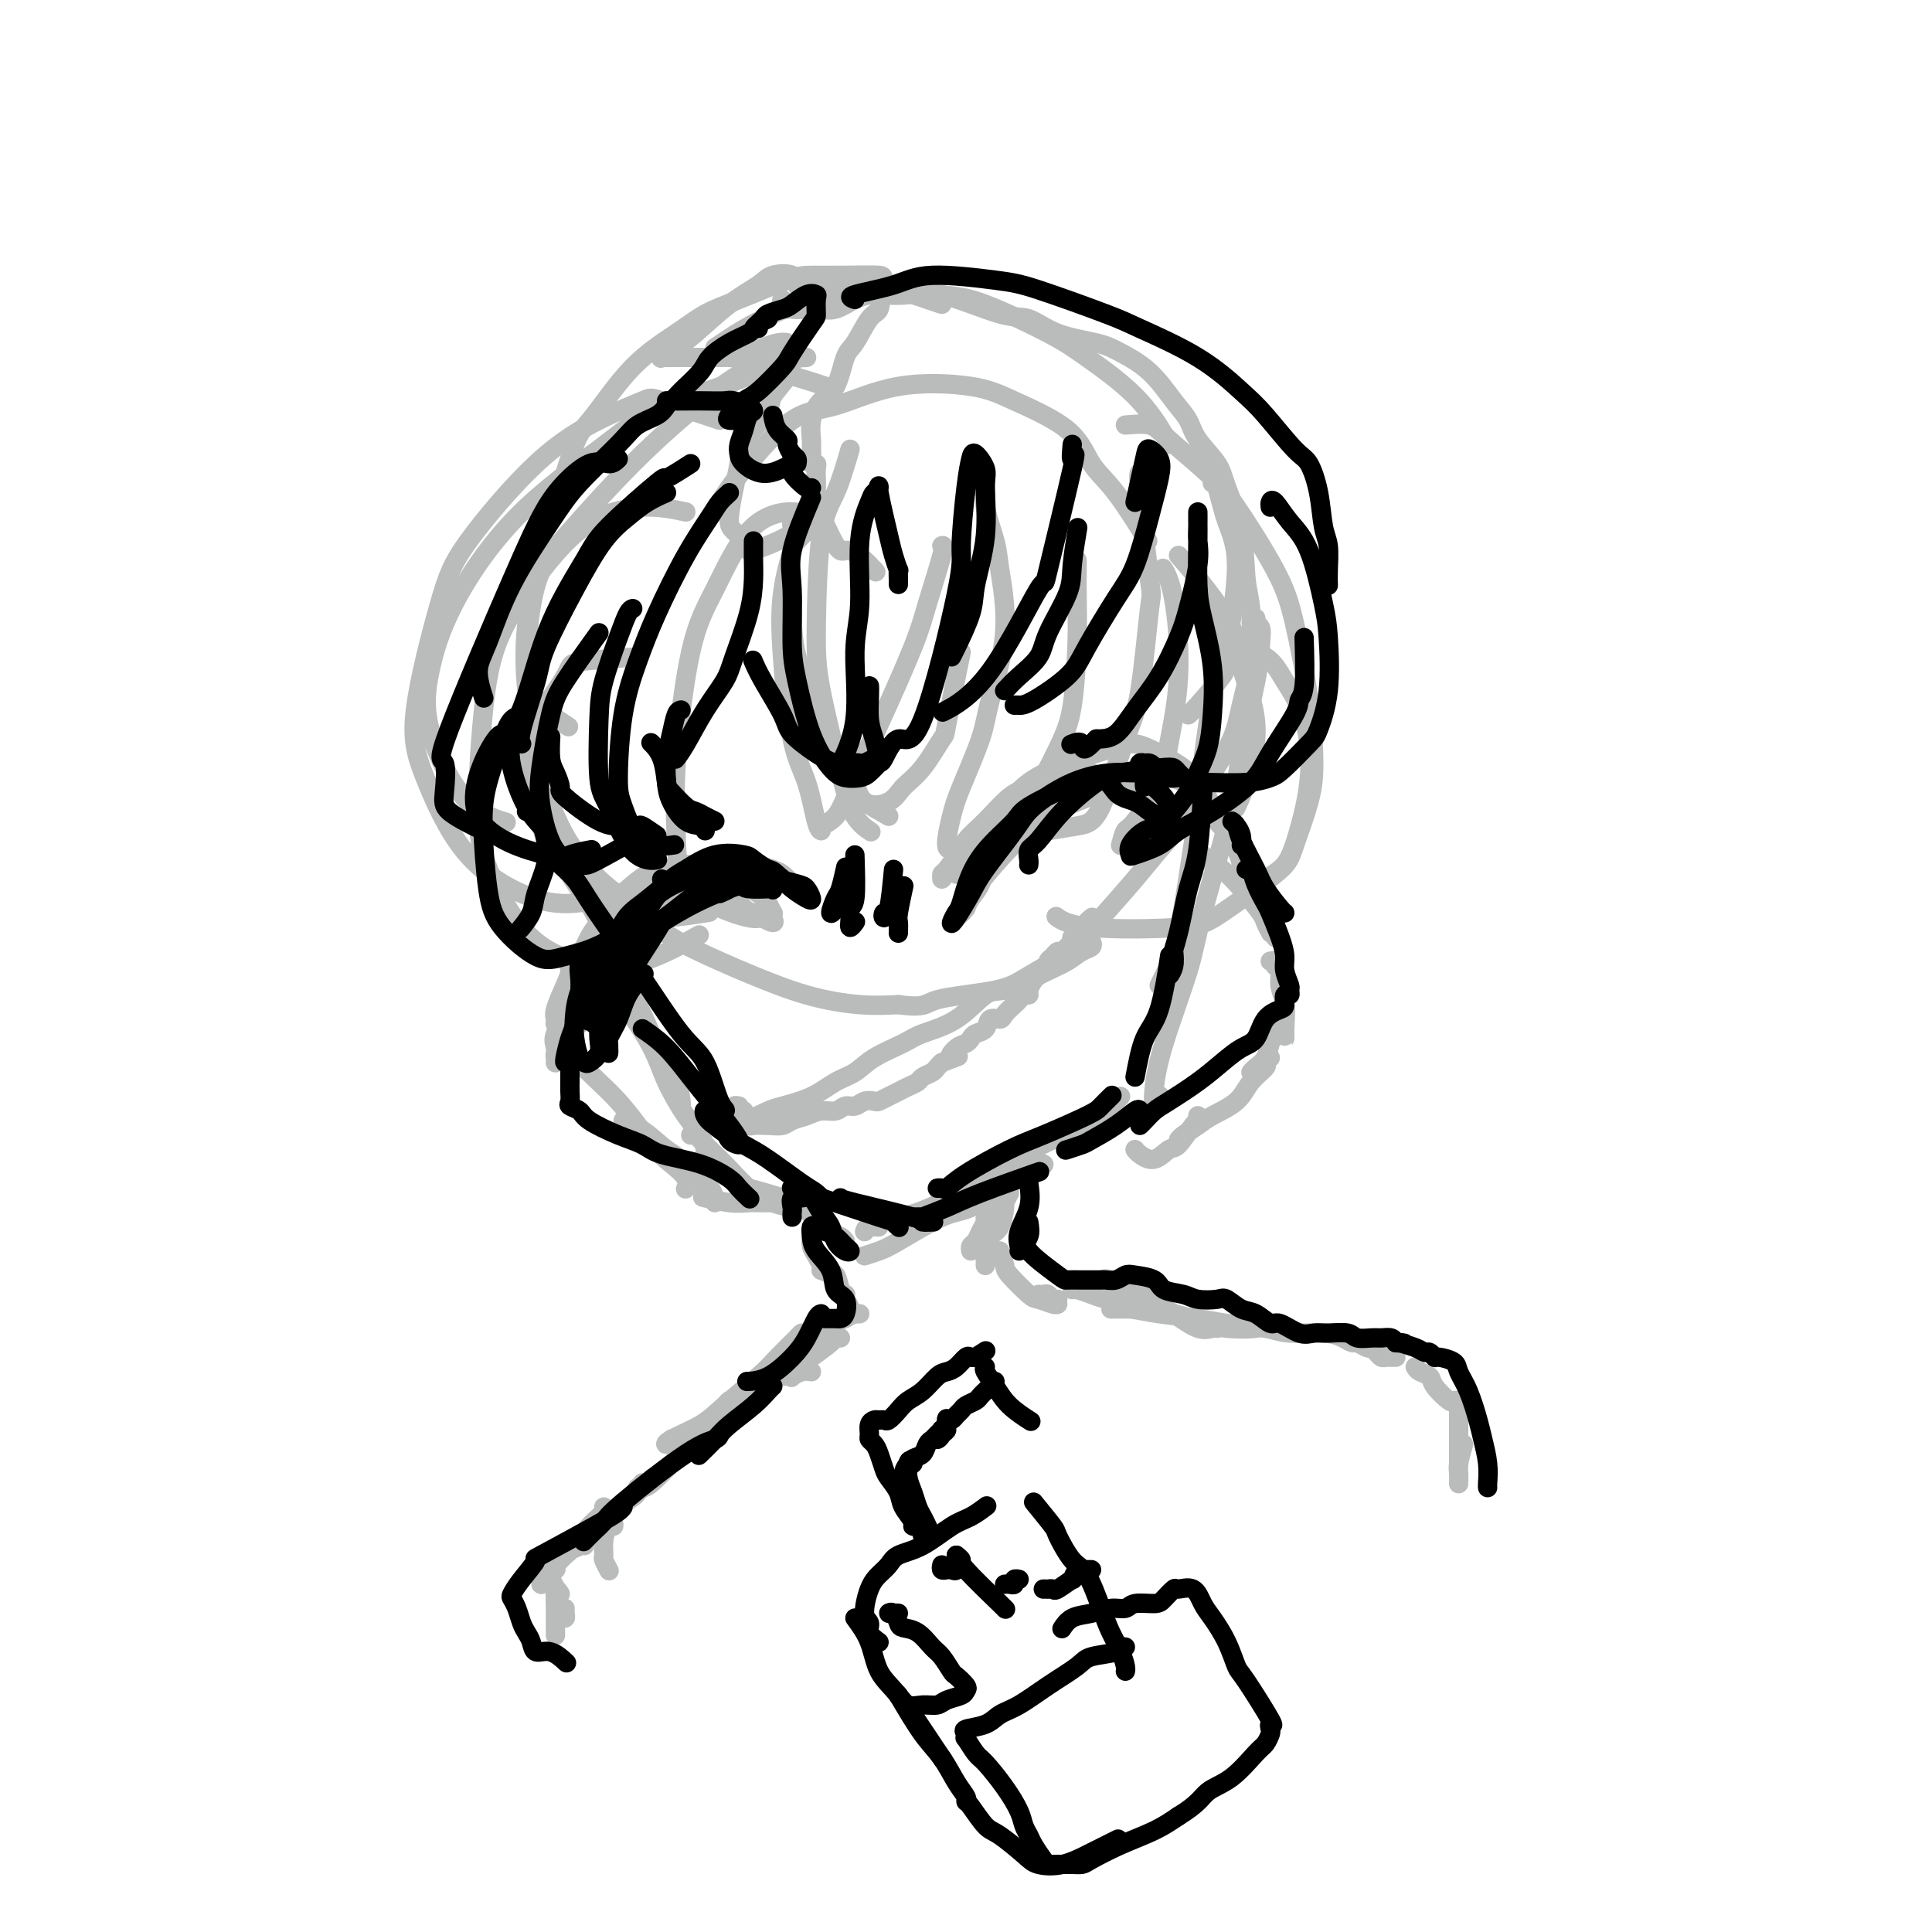 <svg viewBox='0 0 400 400' version='1.1' xmlns='http://www.w3.org/2000/svg' xmlns:xlink='http://www.w3.org/1999/xlink'><g fill='none' stroke='#BABBBB' stroke-width='4' stroke-linecap='round' stroke-linejoin='round'><path d='M195,63c-0.994,-0.326 -1.988,-0.651 -3,-1c-1.012,-0.349 -2.043,-0.720 -3,-1c-0.957,-0.280 -1.842,-0.467 -3,-1c-1.158,-0.533 -2.590,-1.410 -3,-2c-0.410,-0.590 0.202,-0.891 -1,-1c-1.202,-0.109 -4.218,-0.024 -7,0c-2.782,0.024 -5.332,-0.011 -7,0c-1.668,0.011 -2.456,0.069 -5,1c-2.544,0.931 -6.845,2.735 -10,4c-3.155,1.265 -5.165,1.990 -7,3c-1.835,1.010 -3.495,2.306 -6,4c-2.505,1.694 -5.855,3.785 -9,7c-3.145,3.215 -6.084,7.554 -8,10c-1.916,2.446 -2.808,2.998 -4,6c-1.192,3.002 -2.685,8.455 -4,12c-1.315,3.545 -2.454,5.183 -3,7c-0.546,1.817 -0.499,3.812 -1,7c-0.501,3.188 -1.550,7.569 -2,12c-0.450,4.431 -0.300,8.911 0,12c0.300,3.089 0.750,4.785 1,8c0.250,3.215 0.300,7.948 1,11c0.700,3.052 2.050,4.422 3,6c0.950,1.578 1.499,3.364 3,6c1.501,2.636 3.953,6.122 7,9c3.047,2.878 6.687,5.148 9,7c2.313,1.852 3.299,3.284 6,5c2.701,1.716 7.119,3.714 10,5c2.881,1.286 4.226,1.860 7,3c2.774,1.140 6.978,2.845 11,4c4.022,1.155 7.864,1.758 11,2c3.136,0.242 5.568,0.121 8,0'/><path d='M186,208c5.810,0.790 5.335,-0.235 8,-1c2.665,-0.765 8.470,-1.270 12,-2c3.530,-0.730 4.786,-1.686 7,-3c2.214,-1.314 5.386,-2.988 8,-5c2.614,-2.012 4.671,-4.363 7,-7c2.329,-2.637 4.929,-5.560 7,-8c2.071,-2.440 3.612,-4.399 5,-6c1.388,-1.601 2.622,-2.846 4,-5c1.378,-2.154 2.899,-5.216 4,-7c1.101,-1.784 1.783,-2.288 3,-4c1.217,-1.712 2.968,-4.631 4,-7c1.032,-2.369 1.345,-4.187 2,-7c0.655,-2.813 1.653,-6.622 2,-8c0.347,-1.378 0.044,-0.325 0,-2c-0.044,-1.675 0.170,-6.078 0,-9c-0.170,-2.922 -0.725,-4.364 -1,-7c-0.275,-2.636 -0.272,-6.466 -1,-10c-0.728,-3.534 -2.189,-6.771 -3,-9c-0.811,-2.229 -0.973,-3.450 -2,-5c-1.027,-1.550 -2.918,-3.430 -4,-5c-1.082,-1.570 -1.356,-2.830 -2,-4c-0.644,-1.170 -1.658,-2.251 -3,-4c-1.342,-1.749 -3.013,-4.165 -5,-6c-1.987,-1.835 -4.292,-3.090 -6,-4c-1.708,-0.910 -2.819,-1.474 -5,-2c-2.181,-0.526 -5.432,-1.013 -8,-2c-2.568,-0.987 -4.453,-2.474 -6,-3c-1.547,-0.526 -2.755,-0.089 -6,-1c-3.245,-0.911 -8.528,-3.168 -12,-4c-3.472,-0.832 -5.135,-0.238 -7,0c-1.865,0.238 -3.933,0.119 -6,0'/><path d='M182,61c-6.655,-0.607 -7.792,0.375 -9,1c-1.208,0.625 -2.488,0.893 -3,1c-0.512,0.107 -0.256,0.054 0,0'/><path d='M124,192c1.946,4.060 3.893,8.119 5,10c1.107,1.881 1.375,1.583 2,2c0.625,0.417 1.607,1.548 2,2c0.393,0.452 0.196,0.226 0,0'/><path d='M110,161c-0.505,-0.620 -1.009,-1.241 0,1c1.009,2.241 3.532,7.343 5,11c1.468,3.657 1.880,5.867 3,8c1.120,2.133 2.948,4.187 5,8c2.052,3.813 4.329,9.386 6,13c1.671,3.614 2.735,5.270 4,8c1.265,2.730 2.731,6.535 4,9c1.269,2.465 2.340,3.588 3,5c0.660,1.412 0.908,3.111 1,4c0.092,0.889 0.026,0.968 0,1c-0.026,0.032 -0.013,0.016 0,0'/><path d='M126,202c0.217,1.014 0.435,2.028 1,3c0.565,0.972 1.479,1.901 3,4c1.521,2.099 3.651,5.367 5,8c1.349,2.633 1.917,4.629 3,7c1.083,2.371 2.683,5.115 4,7c1.317,1.885 2.353,2.911 3,4c0.647,1.089 0.905,2.240 1,3c0.095,0.760 0.025,1.128 0,1c-0.025,-0.128 -0.007,-0.751 0,-1c0.007,-0.249 0.004,-0.125 0,0'/><path d='M143,235c0.200,-0.222 0.401,-0.443 1,0c0.599,0.443 1.597,1.551 2,2c0.403,0.449 0.210,0.240 1,1c0.790,0.760 2.562,2.490 4,4c1.438,1.510 2.543,2.801 4,4c1.457,1.199 3.266,2.308 5,3c1.734,0.692 3.393,0.969 4,1c0.607,0.031 0.164,-0.184 0,0c-0.164,0.184 -0.047,0.767 0,1c0.047,0.233 0.023,0.117 0,0'/><path d='M153,246c0.515,0.057 1.030,0.115 1,0c-0.030,-0.115 -0.605,-0.402 1,0c1.605,0.402 5.389,1.494 7,2c1.611,0.506 1.048,0.426 2,1c0.952,0.574 3.418,1.800 5,3c1.582,1.200 2.280,2.373 3,3c0.720,0.627 1.463,0.707 2,1c0.537,0.293 0.868,0.798 1,1c0.132,0.202 0.066,0.101 0,0'/><path d='M179,260c1.054,-0.340 2.108,-0.680 3,-1c0.892,-0.320 1.621,-0.619 4,-2c2.379,-1.381 6.406,-3.845 9,-5c2.594,-1.155 3.753,-1.003 6,-2c2.247,-0.997 5.582,-3.144 8,-5c2.418,-1.856 3.920,-3.423 5,-4c1.080,-0.577 1.737,-0.165 2,0c0.263,0.165 0.131,0.082 0,0'/><path d='M179,255c0.150,-0.446 0.300,-0.891 1,-1c0.700,-0.109 1.951,0.119 2,0c0.049,-0.119 -1.103,-0.585 0,-1c1.103,-0.415 4.460,-0.780 8,-2c3.540,-1.220 7.264,-3.293 10,-5c2.736,-1.707 4.484,-3.046 8,-5c3.516,-1.954 8.798,-4.524 12,-6c3.202,-1.476 4.322,-1.860 6,-3c1.678,-1.140 3.913,-3.038 5,-4c1.087,-0.962 1.025,-0.989 1,-1c-0.025,-0.011 -0.012,-0.005 0,0'/><path d='M252,128c0.004,0.843 0.009,1.686 0,2c-0.009,0.314 -0.030,0.098 0,1c0.030,0.902 0.112,2.920 0,5c-0.112,2.080 -0.417,4.221 -1,8c-0.583,3.779 -1.445,9.198 -2,14c-0.555,4.802 -0.804,8.989 -1,11c-0.196,2.011 -0.340,1.845 -1,6c-0.660,4.155 -1.837,12.629 -3,18c-1.163,5.371 -2.313,7.638 -3,9c-0.687,1.362 -0.911,1.818 -1,2c-0.089,0.182 -0.045,0.091 0,0'/><path d='M260,128c-0.111,0.362 -0.223,0.724 0,1c0.223,0.276 0.779,0.466 1,1c0.221,0.534 0.105,1.411 0,3c-0.105,1.589 -0.199,3.889 -1,8c-0.801,4.111 -2.308,10.032 -3,14c-0.692,3.968 -0.567,5.983 -2,12c-1.433,6.017 -4.423,16.038 -6,22c-1.577,5.962 -1.739,7.867 -3,12c-1.261,4.133 -3.620,10.494 -5,15c-1.380,4.506 -1.782,7.156 -2,9c-0.218,1.844 -0.251,2.881 0,3c0.251,0.119 0.786,-0.680 1,-1c0.214,-0.320 0.107,-0.160 0,0'/><path d='M249,177c0.173,0.280 0.347,0.560 1,1c0.653,0.440 1.786,1.039 3,2c1.214,0.961 2.508,2.282 4,4c1.492,1.718 3.184,3.832 4,5c0.816,1.168 0.758,1.392 1,2c0.242,0.608 0.783,1.602 1,2c0.217,0.398 0.108,0.199 0,0'/><path d='M258,181c0.221,0.825 0.441,1.650 1,2c0.559,0.350 1.456,0.224 2,1c0.544,0.776 0.733,2.456 1,4c0.267,1.544 0.610,2.954 1,4c0.390,1.046 0.826,1.727 1,2c0.174,0.273 0.087,0.136 0,0'/><path d='M263,199c0.455,-0.101 0.910,-0.202 1,0c0.090,0.202 -0.186,0.708 0,1c0.186,0.292 0.835,0.370 1,1c0.165,0.630 -0.152,1.811 0,3c0.152,1.189 0.773,2.385 1,4c0.227,1.615 0.061,3.649 0,5c-0.061,1.351 -0.016,2.017 0,2c0.016,-0.017 0.005,-0.719 0,-1c-0.005,-0.281 -0.002,-0.140 0,0'/><path d='M266,203c0.006,1.243 0.013,2.487 0,3c-0.013,0.513 -0.045,0.296 0,1c0.045,0.704 0.168,2.328 0,3c-0.168,0.672 -0.626,0.393 -1,1c-0.374,0.607 -0.664,2.100 -1,3c-0.336,0.900 -0.717,1.208 -1,2c-0.283,0.792 -0.468,2.068 -1,3c-0.532,0.932 -1.413,1.520 -2,2c-0.587,0.480 -0.882,0.851 -1,1c-0.118,0.149 -0.059,0.074 0,0'/><path d='M263,219c-0.499,0.374 -0.998,0.747 -1,1c-0.002,0.253 0.492,0.385 0,1c-0.492,0.615 -1.970,1.712 -3,3c-1.030,1.288 -1.610,2.765 -3,4c-1.390,1.235 -3.588,2.226 -5,3c-1.412,0.774 -2.038,1.331 -3,2c-0.962,0.669 -2.259,1.449 -3,2c-0.741,0.551 -0.926,0.872 -1,1c-0.074,0.128 -0.037,0.064 0,0'/><path d='M248,231c0.034,0.427 0.067,0.855 0,1c-0.067,0.145 -0.235,0.008 -1,1c-0.765,0.992 -2.128,3.113 -3,4c-0.872,0.887 -1.253,0.539 -2,1c-0.747,0.461 -1.860,1.732 -3,2c-1.140,0.268 -2.307,-0.466 -3,-1c-0.693,-0.534 -0.912,-0.867 -1,-1c-0.088,-0.133 -0.044,-0.067 0,0'/><path d='M120,199c-0.062,-0.261 -0.123,-0.522 0,-1c0.123,-0.478 0.432,-1.172 0,-1c-0.432,0.172 -1.604,1.212 -2,2c-0.396,0.788 -0.016,1.326 0,2c0.016,0.674 -0.332,1.483 -1,3c-0.668,1.517 -1.657,3.741 -2,5c-0.343,1.259 -0.040,1.554 0,2c0.040,0.446 -0.181,1.043 0,1c0.181,-0.043 0.766,-0.727 1,-1c0.234,-0.273 0.117,-0.137 0,0'/><path d='M120,201c-0.032,-0.546 -0.064,-1.091 0,-1c0.064,0.091 0.224,0.820 0,1c-0.224,0.180 -0.830,-0.187 -1,0c-0.170,0.187 0.098,0.930 0,2c-0.098,1.070 -0.562,2.469 -1,4c-0.438,1.531 -0.849,3.194 -1,4c-0.151,0.806 -0.041,0.756 0,1c0.041,0.244 0.012,0.784 0,1c-0.012,0.216 -0.006,0.108 0,0'/><path d='M120,202c0.006,-1.275 0.012,-2.550 0,-3c-0.012,-0.450 -0.041,-0.076 0,1c0.041,1.076 0.151,2.852 0,4c-0.151,1.148 -0.563,1.667 -1,3c-0.438,1.333 -0.901,3.481 -1,5c-0.099,1.519 0.166,2.409 0,3c-0.166,0.591 -0.762,0.883 -1,1c-0.238,0.117 -0.119,0.058 0,0'/><path d='M117,216c0.389,-0.276 0.778,-0.552 1,0c0.222,0.552 0.277,1.933 2,4c1.723,2.067 5.113,4.820 8,8c2.887,3.180 5.271,6.786 7,9c1.729,2.214 2.804,3.037 4,4c1.196,0.963 2.514,2.067 3,3c0.486,0.933 0.139,1.695 0,2c-0.139,0.305 -0.069,0.152 0,0'/><path d='M129,232c0.210,0.418 0.421,0.835 1,1c0.579,0.165 1.527,0.077 3,1c1.473,0.923 3.470,2.856 5,4c1.530,1.144 2.592,1.497 4,3c1.408,1.503 3.162,4.154 4,5c0.838,0.846 0.761,-0.113 1,0c0.239,0.113 0.795,1.300 1,2c0.205,0.700 0.059,0.914 0,1c-0.059,0.086 -0.029,0.043 0,0'/><path d='M146,248c-0.463,-0.113 -0.926,-0.226 0,0c0.926,0.226 3.240,0.793 5,1c1.760,0.207 2.967,0.056 4,0c1.033,-0.056 1.894,-0.015 3,0c1.106,0.015 2.459,0.004 3,0c0.541,-0.004 0.271,-0.002 0,0'/><path d='M168,256c-0.067,0.708 -0.134,1.415 0,2c0.134,0.585 0.471,1.046 1,2c0.529,0.954 1.252,2.399 2,3c0.748,0.601 1.521,0.357 2,1c0.479,0.643 0.665,2.172 1,3c0.335,0.828 0.821,0.954 1,1c0.179,0.046 0.051,0.013 0,0c-0.051,-0.013 -0.026,-0.007 0,0'/><path d='M170,263c0.784,0.273 1.569,0.547 2,1c0.431,0.453 0.509,1.087 1,2c0.491,0.913 1.397,2.105 2,3c0.603,0.895 0.905,1.493 1,2c0.095,0.507 -0.015,0.924 0,1c0.015,0.076 0.155,-0.190 0,0c-0.155,0.190 -0.606,0.836 -1,1c-0.394,0.164 -0.733,-0.152 -1,0c-0.267,0.152 -0.463,0.773 -1,1c-0.537,0.227 -1.414,0.061 -2,0c-0.586,-0.061 -0.882,-0.017 -1,0c-0.118,0.017 -0.059,0.009 0,0'/><path d='M205,251c-0.447,0.355 -0.894,0.711 -1,1c-0.106,0.289 0.129,0.512 0,1c-0.129,0.488 -0.623,1.241 -1,2c-0.377,0.759 -0.637,1.523 -1,2c-0.363,0.477 -0.828,0.667 -1,1c-0.172,0.333 -0.049,0.809 0,1c0.049,0.191 0.025,0.095 0,0'/><path d='M209,247c-0.439,0.843 -0.878,1.685 -1,2c-0.122,0.315 0.072,0.101 0,1c-0.072,0.899 -0.412,2.910 -1,4c-0.588,1.090 -1.426,1.259 -2,2c-0.574,0.741 -0.886,2.054 -1,3c-0.114,0.946 -0.031,1.524 0,2c0.031,0.476 0.009,0.850 0,1c-0.009,0.150 -0.004,0.075 0,0'/><path d='M207,259c0.420,1.157 0.841,2.314 1,3c0.159,0.686 0.057,0.902 1,2c0.943,1.098 2.932,3.079 4,4c1.068,0.921 1.214,0.783 2,1c0.786,0.217 2.212,0.789 3,1c0.788,0.211 0.940,0.060 1,0c0.060,-0.060 0.030,-0.030 0,0'/><path d='M215,268c0.332,0.030 0.663,0.061 1,0c0.337,-0.061 0.678,-0.212 1,0c0.322,0.212 0.625,0.788 1,1c0.375,0.212 0.821,0.061 1,0c0.179,-0.061 0.089,-0.030 0,0'/><path d='M168,284c-0.619,-0.105 -1.238,-0.211 -2,0c-0.762,0.211 -1.668,0.737 -2,1c-0.332,0.263 -0.089,0.263 0,0c0.089,-0.263 0.026,-0.789 0,-1c-0.026,-0.211 -0.013,-0.105 0,0'/><path d='M174,277c-0.407,-0.037 -0.814,-0.074 -1,0c-0.186,0.074 -0.150,0.259 -1,1c-0.850,0.741 -2.587,2.038 -4,3c-1.413,0.962 -2.501,1.591 -3,2c-0.499,0.409 -0.410,0.600 -1,1c-0.590,0.400 -1.860,1.011 -2,1c-0.140,-0.011 0.849,-0.642 1,-1c0.151,-0.358 -0.536,-0.443 0,-1c0.536,-0.557 2.296,-1.588 3,-2c0.704,-0.412 0.352,-0.206 0,0'/><path d='M178,272c-0.503,0.029 -1.006,0.058 -1,0c0.006,-0.058 0.521,-0.201 0,0c-0.521,0.201 -2.077,0.748 -4,2c-1.923,1.252 -4.211,3.209 -5,4c-0.789,0.791 -0.079,0.417 -2,2c-1.921,1.583 -6.475,5.124 -9,7c-2.525,1.876 -3.023,2.086 -4,3c-0.977,0.914 -2.433,2.532 -3,3c-0.567,0.468 -0.245,-0.215 0,-1c0.245,-0.785 0.412,-1.673 1,-2c0.588,-0.327 1.597,-0.093 2,0c0.403,0.093 0.202,0.047 0,0'/><path d='M167,276c-0.411,-0.013 -0.823,-0.026 -1,0c-0.177,0.026 -0.120,0.093 -1,1c-0.880,0.907 -2.698,2.656 -4,4c-1.302,1.344 -2.087,2.284 -4,4c-1.913,1.716 -4.954,4.207 -7,6c-2.046,1.793 -3.098,2.886 -5,4c-1.902,1.114 -4.654,2.247 -6,3c-1.346,0.753 -1.285,1.126 -1,1c0.285,-0.126 0.796,-0.750 1,-1c0.204,-0.250 0.102,-0.125 0,0'/><path d='M155,286c-0.024,0.486 -0.049,0.971 0,1c0.049,0.029 0.171,-0.399 -1,1c-1.171,1.399 -3.637,4.624 -5,6c-1.363,1.376 -1.624,0.904 -3,2c-1.376,1.096 -3.868,3.759 -6,6c-2.132,2.241 -3.906,4.061 -5,5c-1.094,0.939 -1.509,0.997 -2,1c-0.491,0.003 -1.060,-0.051 -1,0c0.060,0.051 0.747,0.206 1,0c0.253,-0.206 0.072,-0.773 0,-1c-0.072,-0.227 -0.036,-0.113 0,0'/><path d='M135,306c-1.240,1.209 -2.479,2.419 -3,3c-0.521,0.581 -0.322,0.534 -1,1c-0.678,0.466 -2.233,1.444 -3,2c-0.767,0.556 -0.745,0.688 -1,1c-0.255,0.312 -0.787,0.803 -1,1c-0.213,0.197 -0.106,0.098 0,0'/><path d='M127,315c0.082,0.490 0.165,0.981 0,1c-0.165,0.019 -0.576,-0.432 -1,0c-0.424,0.432 -0.859,1.748 -1,3c-0.141,1.252 0.014,2.439 0,3c-0.014,0.561 -0.196,0.497 0,1c0.196,0.503 0.770,1.572 1,2c0.230,0.428 0.115,0.214 0,0'/><path d='M228,265c0.482,-0.184 0.965,-0.367 2,0c1.035,0.367 2.624,1.286 4,2c1.376,0.714 2.541,1.225 4,2c1.459,0.775 3.214,1.815 5,3c1.786,1.185 3.602,2.513 5,3c1.398,0.487 2.376,0.131 3,0c0.624,-0.131 0.892,-0.037 1,0c0.108,0.037 0.054,0.019 0,0'/><path d='M222,267c0.118,-0.098 0.237,-0.196 1,0c0.763,0.196 2.172,0.686 3,1c0.828,0.314 1.075,0.452 3,1c1.925,0.548 5.527,1.507 8,2c2.473,0.493 3.818,0.521 6,1c2.182,0.479 5.201,1.410 7,2c1.799,0.590 2.377,0.838 4,1c1.623,0.162 4.291,0.239 6,0c1.709,-0.239 2.460,-0.795 3,-1c0.540,-0.205 0.869,-0.059 1,0c0.131,0.059 0.066,0.029 0,0'/><path d='M234,271c-1.302,-0.000 -2.605,-0.001 -3,0c-0.395,0.001 0.116,0.003 0,0c-0.116,-0.003 -0.860,-0.012 -1,0c-0.140,0.012 0.324,0.045 1,0c0.676,-0.045 1.563,-0.167 3,0c1.437,0.167 3.424,0.623 6,1c2.576,0.377 5.743,0.675 8,1c2.257,0.325 3.605,0.678 6,1c2.395,0.322 5.836,0.612 8,1c2.164,0.388 3.051,0.873 5,1c1.949,0.127 4.959,-0.106 7,0c2.041,0.106 3.111,0.550 4,1c0.889,0.450 1.596,0.904 2,1c0.404,0.096 0.503,-0.168 1,0c0.497,0.168 1.390,0.767 2,1c0.610,0.233 0.937,0.101 1,0c0.063,-0.101 -0.137,-0.171 0,0c0.137,0.171 0.610,0.582 1,1c0.390,0.418 0.697,0.844 1,1c0.303,0.156 0.603,0.042 1,0c0.397,-0.042 0.890,-0.011 1,0c0.110,0.011 -0.163,0.003 0,0c0.163,-0.003 0.761,-0.001 1,0c0.239,0.001 0.120,0.000 0,0'/><path d='M293,283c0.204,0.346 0.407,0.691 1,1c0.593,0.309 1.574,0.580 2,1c0.426,0.420 0.296,0.988 1,2c0.704,1.012 2.240,2.467 3,3c0.760,0.533 0.743,0.143 1,0c0.257,-0.143 0.788,-0.041 1,0c0.212,0.041 0.106,0.020 0,0'/><path d='M302,290c0.000,0.700 0.000,1.399 0,2c0.000,0.601 0.000,1.103 0,2c0.000,0.897 0.000,2.189 0,4c0.000,1.811 -0.000,4.141 0,5c0.000,0.859 0.000,0.245 0,0c0.000,-0.245 0.000,-0.123 0,0'/><path d='M303,299c-0.423,1.524 -0.845,3.048 -1,4c-0.155,0.952 -0.042,1.333 0,2c0.042,0.667 0.012,1.619 0,2c-0.012,0.381 -0.006,0.190 0,0'/><path d='M121,320c-0.106,-0.344 -0.213,-0.688 0,-1c0.213,-0.312 0.745,-0.593 1,-1c0.255,-0.407 0.234,-0.940 0,-1c-0.234,-0.060 -0.680,0.353 -1,1c-0.320,0.647 -0.513,1.529 -1,2c-0.487,0.471 -1.266,0.530 -2,1c-0.734,0.470 -1.421,1.351 -2,2c-0.579,0.649 -1.051,1.065 -1,1c0.051,-0.065 0.624,-0.612 1,-1c0.376,-0.388 0.556,-0.616 1,-1c0.444,-0.384 1.154,-0.923 2,-2c0.846,-1.077 1.829,-2.690 3,-4c1.171,-1.310 2.529,-2.316 3,-3c0.471,-0.684 0.055,-1.046 0,-1c-0.055,0.046 0.252,0.500 0,1c-0.252,0.500 -1.061,1.046 -2,2c-0.939,0.954 -2.007,2.317 -3,3c-0.993,0.683 -1.909,0.688 -3,2c-1.091,1.312 -2.356,3.932 -3,5c-0.644,1.068 -0.666,0.584 -1,1c-0.334,0.416 -0.979,1.733 -1,2c-0.021,0.267 0.582,-0.516 1,-1c0.418,-0.484 0.651,-0.669 1,-1c0.349,-0.331 0.814,-0.809 1,-1c0.186,-0.191 0.093,-0.096 0,0'/><path d='M118,321c-0.332,-0.100 -0.663,-0.199 -1,0c-0.337,0.199 -0.678,0.698 -1,1c-0.322,0.302 -0.623,0.409 -1,1c-0.377,0.591 -0.829,1.666 -1,2c-0.171,0.334 -0.061,-0.073 0,0c0.061,0.073 0.072,0.625 0,1c-0.072,0.375 -0.226,0.574 0,1c0.226,0.426 0.831,1.078 1,2c0.169,0.922 -0.098,2.114 0,3c0.098,0.886 0.562,1.467 1,2c0.438,0.533 0.849,1.019 1,1c0.151,-0.019 0.041,-0.544 0,-1c-0.041,-0.456 -0.012,-0.845 0,-1c0.012,-0.155 0.006,-0.078 0,0'/><path d='M116,330c-0.423,-0.628 -0.845,-1.257 -1,-1c-0.155,0.257 -0.041,1.399 0,2c0.041,0.601 0.011,0.662 0,2c-0.011,1.338 -0.003,3.954 0,5c0.003,1.046 0.002,0.523 0,0'/><path d='M154,230c0.111,0.445 0.221,0.890 0,1c-0.221,0.110 -0.774,-0.114 -1,0c-0.226,0.114 -0.123,0.567 0,1c0.123,0.433 0.268,0.846 0,1c-0.268,0.154 -0.948,0.048 -1,0c-0.052,-0.048 0.525,-0.040 1,0c0.475,0.040 0.850,0.111 1,0c0.150,-0.111 0.076,-0.404 1,-1c0.924,-0.596 2.845,-1.496 4,-2c1.155,-0.504 1.545,-0.613 3,-1c1.455,-0.387 3.975,-1.052 6,-2c2.025,-0.948 3.553,-2.179 5,-3c1.447,-0.821 2.811,-1.232 4,-2c1.189,-0.768 2.201,-1.895 4,-3c1.799,-1.105 4.384,-2.189 6,-3c1.616,-0.811 2.263,-1.347 4,-2c1.737,-0.653 4.564,-1.421 7,-3c2.436,-1.579 4.479,-3.970 6,-5c1.521,-1.030 2.518,-0.699 4,-1c1.482,-0.301 3.448,-1.232 5,-2c1.552,-0.768 2.689,-1.372 4,-2c1.311,-0.628 2.796,-1.279 4,-2c1.204,-0.721 2.127,-1.513 3,-2c0.873,-0.487 1.697,-0.670 2,-1c0.303,-0.330 0.087,-0.809 0,-1c-0.087,-0.191 -0.043,-0.096 0,0'/><path d='M153,229c-0.429,-0.092 -0.858,-0.183 -1,0c-0.142,0.183 0.004,0.641 0,1c-0.004,0.359 -0.157,0.618 0,1c0.157,0.382 0.625,0.887 1,1c0.375,0.113 0.657,-0.165 1,0c0.343,0.165 0.748,0.773 1,1c0.252,0.227 0.349,0.072 1,0c0.651,-0.072 1.854,-0.062 3,0c1.146,0.062 2.236,0.175 3,0c0.764,-0.175 1.202,-0.639 2,-1c0.798,-0.361 1.957,-0.617 3,-1c1.043,-0.383 1.970,-0.891 3,-1c1.030,-0.109 2.164,0.181 3,0c0.836,-0.181 1.375,-0.832 2,-1c0.625,-0.168 1.336,0.148 2,0c0.664,-0.148 1.280,-0.761 2,-1c0.720,-0.239 1.543,-0.106 2,0c0.457,0.106 0.546,0.183 1,0c0.454,-0.183 1.272,-0.626 2,-1c0.728,-0.374 1.365,-0.677 2,-1c0.635,-0.323 1.269,-0.664 2,-1c0.731,-0.336 1.558,-0.667 2,-1c0.442,-0.333 0.500,-0.666 1,-1c0.500,-0.334 1.442,-0.667 2,-1c0.558,-0.333 0.731,-0.667 1,-1c0.269,-0.333 0.635,-0.667 1,-1'/><path d='M195,220c5.526,-2.129 2.842,-0.952 2,-1c-0.842,-0.048 0.160,-1.321 1,-2c0.840,-0.679 1.519,-0.764 2,-1c0.481,-0.236 0.763,-0.623 1,-1c0.237,-0.377 0.430,-0.744 1,-1c0.570,-0.256 1.519,-0.401 2,-1c0.481,-0.599 0.496,-1.652 1,-2c0.504,-0.348 1.497,0.008 2,0c0.503,-0.008 0.517,-0.380 1,-1c0.483,-0.620 1.435,-1.489 2,-2c0.565,-0.511 0.743,-0.666 1,-1c0.257,-0.334 0.594,-0.849 1,-1c0.406,-0.151 0.882,0.062 1,0c0.118,-0.062 -0.122,-0.398 0,-1c0.122,-0.602 0.606,-1.471 1,-2c0.394,-0.529 0.697,-0.719 1,-1c0.303,-0.281 0.606,-0.654 1,-1c0.394,-0.346 0.879,-0.666 1,-1c0.121,-0.334 -0.123,-0.681 0,-1c0.123,-0.319 0.611,-0.610 1,-1c0.389,-0.390 0.677,-0.878 1,-1c0.323,-0.122 0.682,0.122 1,0c0.318,-0.122 0.597,-0.610 1,-1c0.403,-0.390 0.930,-0.682 1,-1c0.070,-0.318 -0.317,-0.663 0,-1c0.317,-0.337 1.339,-0.665 2,-1c0.661,-0.335 0.961,-0.677 1,-1c0.039,-0.323 -0.182,-0.625 0,-1c0.182,-0.375 0.766,-0.821 1,-1c0.234,-0.179 0.117,-0.089 0,0'/><path d='M142,184c-0.324,-0.000 -0.648,-0.001 -1,0c-0.352,0.001 -0.731,0.003 -1,0c-0.269,-0.003 -0.427,-0.010 -1,0c-0.573,0.010 -1.562,0.036 -2,0c-0.438,-0.036 -0.326,-0.136 -1,0c-0.674,0.136 -2.135,0.508 -3,1c-0.865,0.492 -1.134,1.105 -2,2c-0.866,0.895 -2.329,2.074 -3,3c-0.671,0.926 -0.552,1.601 -1,2c-0.448,0.399 -1.465,0.524 -2,1c-0.535,0.476 -0.588,1.303 -1,3c-0.412,1.697 -1.182,4.262 -2,6c-0.818,1.738 -1.683,2.647 -2,4c-0.317,1.353 -0.085,3.148 0,4c0.085,0.852 0.024,0.759 0,1c-0.024,0.241 -0.010,0.814 0,1c0.010,0.186 0.016,-0.017 0,-1c-0.016,-0.983 -0.054,-2.747 0,-4c0.054,-1.253 0.200,-1.997 1,-3c0.800,-1.003 2.256,-2.266 3,-4c0.744,-1.734 0.777,-3.939 2,-6c1.223,-2.061 3.636,-3.978 5,-5c1.364,-1.022 1.681,-1.148 3,-2c1.319,-0.852 3.641,-2.428 5,-3c1.359,-0.572 1.754,-0.139 3,0c1.246,0.139 3.344,-0.014 5,0c1.656,0.014 2.869,0.196 4,1c1.131,0.804 2.180,2.230 3,3c0.820,0.770 1.410,0.885 2,1'/><path d='M156,189c2.962,0.928 1.866,0.748 2,1c0.134,0.252 1.497,0.937 2,1c0.503,0.063 0.146,-0.496 0,-1c-0.146,-0.504 -0.082,-0.955 0,-1c0.082,-0.045 0.181,0.314 0,0c-0.181,-0.314 -0.643,-1.302 -1,-2c-0.357,-0.698 -0.609,-1.106 -2,-2c-1.391,-0.894 -3.923,-2.274 -5,-3c-1.077,-0.726 -0.701,-0.797 -1,-1c-0.299,-0.203 -1.274,-0.536 -3,-1c-1.726,-0.464 -4.205,-1.058 -6,-1c-1.795,0.058 -2.906,0.767 -4,1c-1.094,0.233 -2.169,-0.009 -4,1c-1.831,1.009 -4.417,3.271 -6,5c-1.583,1.729 -2.164,2.926 -3,4c-0.836,1.074 -1.926,2.025 -3,4c-1.074,1.975 -2.130,4.972 -3,8c-0.870,3.028 -1.554,6.086 -2,8c-0.446,1.914 -0.655,2.685 -1,4c-0.345,1.315 -0.827,3.173 -1,4c-0.173,0.827 -0.036,0.623 0,1c0.036,0.377 -0.028,1.335 0,1c0.028,-0.335 0.150,-1.962 0,-3c-0.150,-1.038 -0.570,-1.486 0,-3c0.570,-1.514 2.131,-4.094 3,-6c0.869,-1.906 1.047,-3.140 2,-5c0.953,-1.860 2.680,-4.347 4,-6c1.320,-1.653 2.234,-2.472 4,-4c1.766,-1.528 4.383,-3.764 7,-6'/><path d='M135,187c3.010,-2.912 3.036,-2.191 5,-3c1.964,-0.809 5.868,-3.147 8,-4c2.132,-0.853 2.493,-0.219 4,0c1.507,0.219 4.160,0.025 6,0c1.840,-0.025 2.869,0.119 4,1c1.131,0.881 2.366,2.499 3,3c0.634,0.501 0.666,-0.115 1,0c0.334,0.115 0.970,0.963 1,1c0.030,0.037 -0.544,-0.736 -1,-1c-0.456,-0.264 -0.793,-0.020 -1,0c-0.207,0.020 -0.284,-0.183 -1,-1c-0.716,-0.817 -2.070,-2.249 -4,-3c-1.930,-0.751 -4.437,-0.823 -6,-1c-1.563,-0.177 -2.182,-0.461 -4,0c-1.818,0.461 -4.834,1.665 -7,3c-2.166,1.335 -3.481,2.800 -5,4c-1.519,1.200 -3.242,2.136 -5,4c-1.758,1.864 -3.550,4.656 -5,7c-1.450,2.344 -2.557,4.241 -3,5c-0.443,0.759 -0.221,0.379 0,0'/><path d='M198,181c-0.010,-0.457 -0.020,-0.914 0,-1c0.020,-0.086 0.070,0.198 0,0c-0.070,-0.198 -0.258,-0.879 0,-2c0.258,-1.121 0.963,-2.681 2,-4c1.037,-1.319 2.405,-2.396 4,-4c1.595,-1.604 3.415,-3.736 5,-5c1.585,-1.264 2.934,-1.659 4,-2c1.066,-0.341 1.848,-0.626 3,-1c1.152,-0.374 2.673,-0.836 4,-1c1.327,-0.164 2.460,-0.030 3,0c0.540,0.030 0.488,-0.044 1,0c0.512,0.044 1.587,0.206 2,0c0.413,-0.206 0.165,-0.782 0,-1c-0.165,-0.218 -0.247,-0.079 -1,0c-0.753,0.079 -2.177,0.099 -3,0c-0.823,-0.099 -1.043,-0.315 -2,0c-0.957,0.315 -2.650,1.162 -4,2c-1.350,0.838 -2.358,1.666 -4,3c-1.642,1.334 -3.918,3.174 -6,5c-2.082,1.826 -3.969,3.639 -5,5c-1.031,1.361 -1.205,2.270 -2,3c-0.795,0.730 -2.212,1.281 -3,2c-0.788,0.719 -0.948,1.606 -1,2c-0.052,0.394 0.006,0.296 0,0c-0.006,-0.296 -0.074,-0.791 0,-1c0.074,-0.209 0.289,-0.133 1,-1c0.711,-0.867 1.917,-2.676 3,-4c1.083,-1.324 2.041,-2.162 3,-3'/><path d='M202,173c2.079,-2.192 4.277,-4.172 6,-6c1.723,-1.828 2.970,-3.504 5,-5c2.030,-1.496 4.844,-2.813 8,-4c3.156,-1.187 6.656,-2.246 9,-3c2.344,-0.754 3.534,-1.203 5,-1c1.466,0.203 3.208,1.060 5,2c1.792,0.940 3.632,1.964 5,3c1.368,1.036 2.262,2.085 3,3c0.738,0.915 1.320,1.695 2,3c0.680,1.305 1.457,3.136 2,4c0.543,0.864 0.851,0.760 1,1c0.149,0.240 0.139,0.825 0,1c-0.139,0.175 -0.408,-0.061 -1,-1c-0.592,-0.939 -1.507,-2.580 -2,-3c-0.493,-0.420 -0.562,0.381 -1,0c-0.438,-0.381 -1.244,-1.945 -2,-3c-0.756,-1.055 -1.463,-1.600 -2,-2c-0.537,-0.400 -0.905,-0.653 -2,-1c-1.095,-0.347 -2.916,-0.788 -5,-1c-2.084,-0.212 -4.430,-0.194 -6,0c-1.570,0.194 -2.362,0.566 -4,1c-1.638,0.434 -4.120,0.931 -6,2c-1.880,1.069 -3.157,2.712 -5,4c-1.843,1.288 -4.252,2.222 -6,4c-1.748,1.778 -2.836,4.402 -4,6c-1.164,1.598 -2.405,2.171 -3,3c-0.595,0.829 -0.545,1.916 -1,3c-0.455,1.084 -1.416,2.167 -2,3c-0.584,0.833 -0.792,1.417 -1,2'/><path d='M200,188c-2.162,2.786 -2.067,1.250 -2,1c0.067,-0.250 0.105,0.785 0,1c-0.105,0.215 -0.352,-0.391 0,-1c0.352,-0.609 1.305,-1.222 2,-2c0.695,-0.778 1.134,-1.721 2,-3c0.866,-1.279 2.158,-2.893 4,-5c1.842,-2.107 4.232,-4.708 7,-7c2.768,-2.292 5.913,-4.276 10,-6c4.087,-1.724 9.115,-3.190 12,-4c2.885,-0.810 3.626,-0.964 5,-1c1.374,-0.036 3.380,0.048 5,1c1.620,0.952 2.855,2.773 4,4c1.145,1.227 2.202,1.859 3,3c0.798,1.141 1.338,2.789 2,4c0.662,1.211 1.445,1.985 2,3c0.555,1.015 0.881,2.272 1,3c0.119,0.728 0.032,0.927 0,1c-0.032,0.073 -0.009,0.021 0,0c0.009,-0.021 0.005,-0.010 0,0'/><path d='M176,93c-0.959,3.288 -1.919,6.575 -3,9c-1.081,2.425 -2.285,3.986 -3,9c-0.715,5.014 -0.941,13.480 -1,19c-0.059,5.520 0.048,8.092 1,13c0.952,4.908 2.750,12.151 4,17c1.250,4.849 1.952,7.306 3,9c1.048,1.694 2.442,2.627 3,3c0.558,0.373 0.279,0.187 0,0'/><path d='M184,169c-1.948,-1.109 -3.896,-2.218 -5,-3c-1.104,-0.782 -1.364,-1.238 -2,-2c-0.636,-0.762 -1.649,-1.831 -3,-4c-1.351,-2.169 -3.042,-5.440 -4,-8c-0.958,-2.560 -1.185,-4.410 -2,-7c-0.815,-2.590 -2.218,-5.921 -3,-9c-0.782,-3.079 -0.941,-5.906 -1,-8c-0.059,-2.094 -0.017,-3.455 0,-4c0.017,-0.545 0.008,-0.272 0,0'/><path d='M169,110c-0.366,0.059 -0.732,0.118 -1,0c-0.268,-0.118 -0.437,-0.412 -1,0c-0.563,0.412 -1.519,1.529 -2,2c-0.481,0.471 -0.487,0.295 -1,2c-0.513,1.705 -1.532,5.290 -2,9c-0.468,3.710 -0.384,7.544 0,13c0.384,5.456 1.070,12.534 2,17c0.930,4.466 2.105,6.321 3,9c0.895,2.679 1.510,6.183 2,8c0.490,1.817 0.854,1.948 1,2c0.146,0.052 0.073,0.026 0,0'/><path d='M167,74c-0.648,0.040 -1.295,0.080 -2,0c-0.705,-0.080 -1.467,-0.281 -3,0c-1.533,0.281 -3.835,1.045 -6,2c-2.165,0.955 -4.192,2.101 -8,5c-3.808,2.899 -9.397,7.551 -15,13c-5.603,5.449 -11.220,11.695 -15,16c-3.780,4.305 -5.723,6.667 -7,11c-1.277,4.333 -1.889,10.636 -2,15c-0.111,4.364 0.278,6.790 2,9c1.722,2.210 4.778,4.203 6,5c1.222,0.797 0.611,0.399 0,0'/><path d='M171,80c-4.161,-1.356 -8.323,-2.711 -11,-3c-2.677,-0.289 -3.871,0.489 -8,2c-4.129,1.511 -11.193,3.754 -16,6c-4.807,2.246 -7.356,4.493 -12,8c-4.644,3.507 -11.384,8.272 -17,14c-5.616,5.728 -10.110,12.418 -13,18c-2.890,5.582 -4.178,10.057 -5,14c-0.822,3.943 -1.179,7.356 0,12c1.179,4.644 3.894,10.520 7,14c3.106,3.480 6.602,4.566 8,5c1.398,0.434 0.699,0.217 0,0'/><path d='M149,87c-4.814,-1.612 -9.628,-3.224 -12,-4c-2.372,-0.776 -2.302,-0.715 -4,0c-1.698,0.715 -5.164,2.085 -9,4c-3.836,1.915 -8.041,4.377 -13,9c-4.959,4.623 -10.671,11.409 -14,16c-3.329,4.591 -4.275,6.987 -6,13c-1.725,6.013 -4.231,15.641 -5,22c-0.769,6.359 0.198,9.448 2,14c1.802,4.552 4.439,10.568 8,15c3.561,4.432 8.047,7.281 12,9c3.953,1.719 7.372,2.309 11,2c3.628,-0.309 7.465,-1.517 9,-2c1.535,-0.483 0.767,-0.242 0,0'/><path d='M142,106c-2.727,-0.587 -5.455,-1.174 -9,-1c-3.545,0.174 -7.908,1.110 -12,4c-4.092,2.890 -7.914,7.735 -11,12c-3.086,4.265 -5.435,7.949 -7,12c-1.565,4.051 -2.344,8.467 -3,15c-0.656,6.533 -1.187,15.183 -1,21c0.187,5.817 1.091,8.801 3,13c1.909,4.199 4.821,9.611 9,13c4.179,3.389 9.625,4.754 14,5c4.375,0.246 7.678,-0.626 11,-2c3.322,-1.374 6.663,-3.250 8,-4c1.337,-0.750 0.668,-0.375 0,0'/><path d='M132,136c-4.893,0.317 -9.786,0.635 -12,1c-2.214,0.365 -1.748,0.778 -3,3c-1.252,2.222 -4.223,6.251 -6,9c-1.777,2.749 -2.360,4.216 -2,8c0.360,3.784 1.663,9.886 3,14c1.337,4.114 2.706,6.241 6,9c3.294,2.759 8.512,6.152 12,8c3.488,1.848 5.247,2.151 8,2c2.753,-0.151 6.501,-0.758 8,-1c1.499,-0.242 0.750,-0.121 0,0'/><path d='M147,107c1.458,-2.227 2.916,-4.454 4,-6c1.084,-1.546 1.793,-2.412 4,-5c2.207,-2.588 5.910,-6.897 9,-9c3.090,-2.103 5.565,-2.001 9,-3c3.435,-0.999 7.828,-3.100 13,-4c5.172,-0.900 11.122,-0.599 15,0c3.878,0.599 5.685,1.497 9,3c3.315,1.503 8.140,3.613 11,6c2.860,2.387 3.756,5.052 5,7c1.244,1.948 2.835,3.178 5,6c2.165,2.822 4.904,7.235 6,9c1.096,1.765 0.548,0.883 0,0'/><path d='M244,115c1.467,1.685 2.934,3.370 5,6c2.066,2.630 4.732,6.204 6,9c1.268,2.796 1.138,4.813 2,8c0.862,3.187 2.716,7.545 3,12c0.284,4.455 -1.000,9.007 -2,12c-1.000,2.993 -1.714,4.427 -2,5c-0.286,0.573 -0.143,0.287 0,0'/><path d='M232,175c0.336,-1.241 0.672,-2.483 1,-3c0.328,-0.517 0.646,-0.311 2,-2c1.354,-1.689 3.742,-5.273 5,-8c1.258,-2.727 1.384,-4.598 2,-8c0.616,-3.402 1.722,-8.334 2,-14c0.278,-5.666 -0.271,-12.064 -1,-16c-0.729,-3.936 -1.637,-5.410 -2,-6c-0.363,-0.590 -0.182,-0.295 0,0'/><path d='M236,98c0.057,0.078 0.115,0.155 0,0c-0.115,-0.155 -0.402,-0.544 0,4c0.402,4.544 1.494,14.019 2,18c0.506,3.981 0.428,2.467 0,6c-0.428,3.533 -1.205,12.113 -2,17c-0.795,4.887 -1.608,6.080 -3,10c-1.392,3.920 -3.363,10.566 -5,14c-1.637,3.434 -2.941,3.655 -5,4c-2.059,0.345 -4.874,0.813 -6,1c-1.126,0.187 -0.563,0.094 0,0'/><path d='M223,116c0.005,0.491 0.009,0.981 0,2c-0.009,1.019 -0.032,2.566 0,5c0.032,2.434 0.118,5.755 0,10c-0.118,4.245 -0.439,9.416 -1,13c-0.561,3.584 -1.361,5.583 -3,9c-1.639,3.417 -4.118,8.251 -6,11c-1.882,2.749 -3.167,3.411 -5,5c-1.833,1.589 -4.214,4.104 -6,5c-1.786,0.896 -2.976,0.173 -4,0c-1.024,-0.173 -1.882,0.205 -2,-1c-0.118,-1.205 0.502,-3.992 1,-6c0.498,-2.008 0.872,-3.237 2,-6c1.128,-2.763 3.008,-7.061 4,-10c0.992,-2.939 1.095,-4.520 2,-8c0.905,-3.480 2.611,-8.858 3,-14c0.389,-5.142 -0.541,-10.046 -1,-13c-0.459,-2.954 -0.449,-3.958 -1,-6c-0.551,-2.042 -1.664,-5.122 -2,-7c-0.336,-1.878 0.106,-2.555 0,-3c-0.106,-0.445 -0.759,-0.658 -1,-1c-0.241,-0.342 -0.069,-0.812 0,-1c0.069,-0.188 0.034,-0.094 0,0'/><path d='M199,135c-1.247,6.155 -2.495,12.311 -3,15c-0.505,2.689 -0.268,1.912 -1,3c-0.732,1.088 -2.435,4.041 -4,6c-1.565,1.959 -2.994,2.924 -4,4c-1.006,1.076 -1.590,2.263 -3,3c-1.410,0.737 -3.646,1.022 -5,0c-1.354,-1.022 -1.826,-3.352 -2,-5c-0.174,-1.648 -0.050,-2.614 0,-3c0.050,-0.386 0.025,-0.193 0,0'/><path d='M195,113c0.294,-0.119 0.588,-0.238 0,2c-0.588,2.238 -2.057,6.833 -3,10c-0.943,3.167 -1.360,4.905 -3,9c-1.640,4.095 -4.503,10.548 -7,16c-2.497,5.452 -4.628,9.905 -6,13c-1.372,3.095 -1.985,4.833 -3,6c-1.015,1.167 -2.433,1.762 -3,2c-0.567,0.238 -0.284,0.119 0,0'/><path d='M168,107c-1.386,-0.574 -2.771,-1.149 -5,-1c-2.229,0.149 -5.301,1.021 -8,4c-2.699,2.979 -5.024,8.066 -7,12c-1.976,3.934 -3.601,6.716 -5,13c-1.399,6.284 -2.571,16.069 -3,23c-0.429,6.931 -0.115,11.009 0,15c0.115,3.991 0.031,7.894 3,11c2.969,3.106 8.992,5.413 12,6c3.008,0.587 3.002,-0.547 3,-1c-0.002,-0.453 -0.001,-0.227 0,0'/><path d='M148,72c0.795,-0.534 1.590,-1.068 3,-2c1.410,-0.932 3.436,-2.261 7,-4c3.564,-1.739 8.665,-3.886 12,-5c3.335,-1.114 4.904,-1.193 9,-1c4.096,0.193 10.719,0.659 15,1c4.281,0.341 6.219,0.557 10,2c3.781,1.443 9.405,4.114 13,6c3.595,1.886 5.159,2.989 8,5c2.841,2.011 6.957,4.931 10,8c3.043,3.069 5.011,6.288 6,8c0.989,1.712 0.997,1.918 1,2c0.003,0.082 0.002,0.041 0,0'/><path d='M251,100c0.274,-0.197 0.547,-0.394 1,1c0.453,1.394 1.085,4.380 2,7c0.915,2.620 2.112,4.874 2,10c-0.112,5.126 -1.533,13.125 -2,17c-0.467,3.875 0.019,3.626 -1,5c-1.019,1.374 -3.544,4.370 -5,6c-1.456,1.630 -1.845,1.894 -2,2c-0.155,0.106 -0.078,0.053 0,0'/><path d='M233,88c1.870,-0.160 3.739,-0.321 5,0c1.261,0.321 1.912,1.122 4,3c2.088,1.878 5.613,4.832 8,7c2.387,2.168 3.635,3.551 6,7c2.365,3.449 5.848,8.963 8,13c2.152,4.037 2.973,6.596 4,11c1.027,4.404 2.258,10.652 3,16c0.742,5.348 0.993,9.794 1,13c0.007,3.206 -0.230,5.171 -1,8c-0.770,2.829 -2.072,6.521 -3,9c-0.928,2.479 -1.481,3.744 -3,5c-1.519,1.256 -4.006,2.502 -5,3c-0.994,0.498 -0.497,0.249 0,0'/><path d='M255,134c2.613,0.442 5.226,0.884 7,2c1.774,1.116 2.708,2.906 4,5c1.292,2.094 2.940,4.494 4,8c1.060,3.506 1.532,8.120 1,13c-0.532,4.880 -2.066,10.028 -3,13c-0.934,2.972 -1.266,3.770 -4,6c-2.734,2.230 -7.868,5.893 -11,8c-3.132,2.107 -4.262,2.657 -9,3c-4.738,0.343 -13.083,0.477 -18,0c-4.917,-0.477 -6.405,-1.565 -7,-2c-0.595,-0.435 -0.298,-0.218 0,0'/><path d='M168,63c0.091,-0.336 0.182,-0.672 0,-1c-0.182,-0.328 -0.636,-0.650 -1,-1c-0.364,-0.350 -0.636,-0.730 -1,-1c-0.364,-0.270 -0.818,-0.431 -1,-1c-0.182,-0.569 -0.093,-1.548 -1,-2c-0.907,-0.452 -2.812,-0.378 -4,0c-1.188,0.378 -1.661,1.062 -3,2c-1.339,0.938 -3.545,2.132 -6,4c-2.455,1.868 -5.158,4.409 -7,6c-1.842,1.591 -2.824,2.230 -4,3c-1.176,0.770 -2.545,1.670 -3,2c-0.455,0.330 0.003,0.088 0,0c-0.003,-0.088 -0.468,-0.024 0,0c0.468,0.024 1.870,0.006 3,0c1.130,-0.006 1.990,-0.002 3,0c1.010,0.002 2.170,0.001 3,0c0.830,-0.001 1.328,-0.003 2,0c0.672,0.003 1.516,0.012 2,0c0.484,-0.012 0.608,-0.045 1,0c0.392,0.045 1.051,0.169 2,0c0.949,-0.169 2.187,-0.632 3,-1c0.813,-0.368 1.202,-0.642 2,-1c0.798,-0.358 2.004,-0.802 3,-1c0.996,-0.198 1.783,-0.150 2,0c0.217,0.150 -0.135,0.403 0,1c0.135,0.597 0.757,1.537 1,2c0.243,0.463 0.107,0.450 0,1c-0.107,0.550 -0.183,1.663 -1,3c-0.817,1.337 -2.374,2.898 -3,4c-0.626,1.102 -0.322,1.743 -1,3c-0.678,1.257 -2.339,3.128 -4,5'/><path d='M155,90c-1.647,2.999 -1.764,4.498 -2,6c-0.236,1.502 -0.592,3.008 -1,5c-0.408,1.992 -0.869,4.472 -1,6c-0.131,1.528 0.066,2.105 1,3c0.934,0.895 2.604,2.106 3,3c0.396,0.894 -0.482,1.469 1,1c1.482,-0.469 5.325,-1.981 7,-3c1.675,-1.019 1.182,-1.543 1,-2c-0.182,-0.457 -0.052,-0.845 0,-1c0.052,-0.155 0.026,-0.078 0,0'/><path d='M163,64c-0.391,-0.967 -0.783,-1.934 -1,-2c-0.217,-0.066 -0.261,0.769 0,1c0.261,0.231 0.825,-0.141 1,0c0.175,0.141 -0.038,0.795 1,1c1.038,0.205 3.329,-0.039 5,0c1.671,0.039 2.722,0.361 4,0c1.278,-0.361 2.782,-1.404 4,-2c1.218,-0.596 2.149,-0.745 3,-1c0.851,-0.255 1.623,-0.616 2,0c0.377,0.616 0.359,2.210 0,3c-0.359,0.790 -1.058,0.777 -2,2c-0.942,1.223 -2.127,3.684 -3,5c-0.873,1.316 -1.435,1.488 -2,3c-0.565,1.512 -1.132,4.364 -2,6c-0.868,1.636 -2.036,2.056 -3,3c-0.964,0.944 -1.723,2.411 -2,4c-0.277,1.589 -0.070,3.301 0,4c0.070,0.699 0.005,0.385 0,1c-0.005,0.615 0.051,2.157 0,3c-0.051,0.843 -0.210,0.986 0,1c0.210,0.014 0.788,-0.102 1,0c0.212,0.102 0.059,0.420 0,1c-0.059,0.580 -0.024,1.421 0,2c0.024,0.579 0.037,0.895 0,2c-0.037,1.105 -0.124,2.998 0,4c0.124,1.002 0.460,1.112 1,2c0.540,0.888 1.283,2.553 2,4c0.717,1.447 1.409,2.677 2,3c0.591,0.323 1.082,-0.259 2,0c0.918,0.259 2.262,1.360 3,2c0.738,0.640 0.869,0.820 1,1'/><path d='M180,117c1.933,2.089 1.267,1.311 1,1c-0.267,-0.311 -0.133,-0.156 0,0'/></g>
<g fill='none' stroke='#000000' stroke-width='4' stroke-linecap='round' stroke-linejoin='round'><path d='M168,103c-1.694,4.032 -3.388,8.064 -4,11c-0.612,2.936 -0.141,4.775 0,8c0.141,3.225 -0.048,7.834 0,11c0.048,3.166 0.334,4.887 1,8c0.666,3.113 1.711,7.617 3,11c1.289,3.383 2.822,5.645 4,7c1.178,1.355 2.000,1.804 3,2c1.000,0.196 2.177,0.140 3,0c0.823,-0.140 1.290,-0.364 2,-1c0.710,-0.636 1.661,-1.683 2,-2c0.339,-0.317 0.064,0.097 0,0c-0.064,-0.097 0.083,-0.706 0,-1c-0.083,-0.294 -0.395,-0.274 -1,0c-0.605,0.274 -1.503,0.801 -2,1c-0.497,0.199 -0.592,0.069 -1,0c-0.408,-0.069 -1.129,-0.076 -2,0c-0.871,0.076 -1.893,0.236 -3,0c-1.107,-0.236 -2.300,-0.869 -4,-2c-1.700,-1.131 -3.906,-2.759 -5,-4c-1.094,-1.241 -1.077,-2.096 -2,-4c-0.923,-1.904 -2.787,-4.859 -4,-7c-1.213,-2.141 -1.775,-3.469 -2,-4c-0.225,-0.531 -0.112,-0.266 0,0'/><path d='M156,112c-0.009,1.385 -0.017,2.770 0,4c0.017,1.230 0.060,2.304 0,4c-0.060,1.696 -0.221,4.015 -1,7c-0.779,2.985 -2.174,6.635 -3,9c-0.826,2.365 -1.083,3.443 -2,5c-0.917,1.557 -2.493,3.593 -4,6c-1.507,2.407 -2.944,5.187 -4,7c-1.056,1.813 -1.730,2.661 -2,3c-0.270,0.339 -0.135,0.170 0,0'/><path d='M151,102c-0.729,0.668 -1.458,1.336 -2,2c-0.542,0.664 -0.898,1.324 -2,3c-1.102,1.676 -2.951,4.367 -5,8c-2.049,3.633 -4.299,8.207 -6,12c-1.701,3.793 -2.853,6.803 -4,10c-1.147,3.197 -2.289,6.580 -3,11c-0.711,4.420 -0.992,9.878 -1,13c-0.008,3.122 0.255,3.909 1,6c0.745,2.091 1.970,5.486 4,7c2.030,1.514 4.866,1.147 6,1c1.134,-0.147 0.567,-0.073 0,0'/><path d='M141,147c-0.339,0.087 -0.678,0.174 -1,1c-0.322,0.826 -0.628,2.389 -1,4c-0.372,1.611 -0.811,3.268 -1,5c-0.189,1.732 -0.128,3.540 0,5c0.128,1.460 0.321,2.574 1,4c0.679,1.426 1.842,3.166 3,4c1.158,0.834 2.312,0.763 3,1c0.688,0.237 0.911,0.782 1,1c0.089,0.218 0.045,0.109 0,0'/><path d='M148,170c-0.657,-0.317 -1.314,-0.635 -2,-1c-0.686,-0.365 -1.401,-0.779 -2,-1c-0.599,-0.221 -1.082,-0.249 -2,-1c-0.918,-0.751 -2.271,-2.226 -3,-3c-0.729,-0.774 -0.835,-0.847 -1,-2c-0.165,-1.153 -0.391,-3.387 -1,-5c-0.609,-1.613 -1.603,-2.604 -2,-3c-0.397,-0.396 -0.199,-0.198 0,0'/><path d='M138,102c-1.353,0.599 -2.706,1.199 -4,2c-1.294,0.801 -2.530,1.804 -4,3c-1.470,1.196 -3.176,2.586 -5,5c-1.824,2.414 -3.767,5.852 -6,10c-2.233,4.148 -4.756,9.007 -6,12c-1.244,2.993 -1.210,4.122 -2,7c-0.790,2.878 -2.405,7.506 -3,10c-0.595,2.494 -0.170,2.856 0,3c0.170,0.144 0.085,0.072 0,0'/><path d='M143,96c-2.162,1.391 -4.325,2.783 -5,3c-0.675,0.217 0.136,-0.740 -2,1c-2.136,1.740 -7.220,6.179 -10,9c-2.780,2.821 -3.255,4.025 -5,7c-1.745,2.975 -4.761,7.719 -7,13c-2.239,5.281 -3.703,11.097 -5,15c-1.297,3.903 -2.428,5.894 -3,8c-0.572,2.106 -0.586,4.327 0,7c0.586,2.673 1.773,5.796 3,8c1.227,2.204 2.493,3.487 3,4c0.507,0.513 0.253,0.257 0,0'/><path d='M124,131c-2.676,3.720 -5.351,7.441 -7,10c-1.649,2.559 -2.271,3.957 -3,7c-0.729,3.043 -1.566,7.731 -2,11c-0.434,3.269 -0.465,5.120 0,8c0.465,2.880 1.426,6.788 3,9c1.574,2.212 3.762,2.727 5,3c1.238,0.273 1.526,0.304 4,-1c2.474,-1.304 7.136,-3.944 9,-5c1.864,-1.056 0.932,-0.528 0,0'/><path d='M131,126c-0.280,0.088 -0.559,0.176 -1,1c-0.441,0.824 -1.042,2.382 -2,5c-0.958,2.618 -2.273,6.294 -3,9c-0.727,2.706 -0.865,4.442 -1,8c-0.135,3.558 -0.267,8.939 0,12c0.267,3.061 0.933,3.801 2,6c1.067,2.199 2.533,5.858 4,8c1.467,2.142 2.933,2.769 4,3c1.067,0.231 1.733,0.066 2,0c0.267,-0.066 0.133,-0.033 0,0'/><path d='M136,173c-1.220,-0.847 -2.440,-1.695 -3,-2c-0.560,-0.305 -0.461,-0.069 -1,0c-0.539,0.069 -1.716,-0.029 -3,0c-1.284,0.029 -2.673,0.186 -5,-1c-2.327,-1.186 -5.590,-3.716 -7,-5c-1.410,-1.284 -0.966,-1.322 -1,-2c-0.034,-0.678 -0.545,-1.996 -1,-3c-0.455,-1.004 -0.853,-1.693 -1,-3c-0.147,-1.307 -0.042,-3.230 0,-4c0.042,-0.770 0.021,-0.385 0,0'/><path d='M138,84c-0.458,0.687 -0.915,1.373 -2,2c-1.085,0.627 -2.796,1.193 -4,2c-1.204,0.807 -1.901,1.853 -4,4c-2.099,2.147 -5.601,5.394 -8,8c-2.399,2.606 -3.697,4.569 -6,8c-2.303,3.431 -5.612,8.328 -8,13c-2.388,4.672 -3.857,9.118 -5,12c-1.143,2.882 -1.962,4.199 -2,6c-0.038,1.801 0.703,4.086 1,5c0.297,0.914 0.148,0.457 0,0'/><path d='M128,95c-0.547,0.537 -1.095,1.073 -2,1c-0.905,-0.073 -2.168,-0.757 -4,0c-1.832,0.757 -4.235,2.954 -6,5c-1.765,2.046 -2.893,3.941 -4,6c-1.107,2.059 -2.193,4.283 -6,13c-3.807,8.717 -10.336,23.926 -13,31c-2.664,7.074 -1.462,6.011 -1,7c0.462,0.989 0.186,4.028 0,6c-0.186,1.972 -0.281,2.877 1,4c1.281,1.123 3.937,2.464 5,3c1.063,0.536 0.531,0.268 0,0'/><path d='M105,153c-0.535,-1.035 -1.071,-2.071 -3,1c-1.929,3.071 -5.252,10.248 -3,15c2.252,4.752 10.078,7.078 14,8c3.922,0.922 3.941,0.441 5,0c1.059,-0.441 3.160,-0.840 4,-1c0.840,-0.160 0.420,-0.080 0,0'/><path d='M159,66c-0.738,0.329 -1.476,0.658 -2,1c-0.524,0.342 -0.834,0.698 -1,1c-0.166,0.302 -0.187,0.549 -1,1c-0.813,0.451 -2.417,1.105 -4,2c-1.583,0.895 -3.146,2.029 -4,3c-0.854,0.971 -0.998,1.777 -2,3c-1.002,1.223 -2.863,2.864 -4,4c-1.137,1.136 -1.551,1.768 -2,2c-0.449,0.232 -0.933,0.062 -1,0c-0.067,-0.062 0.284,-0.018 1,0c0.716,0.018 1.797,0.009 3,0c1.203,-0.009 2.528,-0.017 4,0c1.472,0.017 3.093,0.061 4,0c0.907,-0.061 1.102,-0.225 2,0c0.898,0.225 2.501,0.840 3,1c0.499,0.160 -0.105,-0.133 0,0c0.105,0.133 0.918,0.693 1,1c0.082,0.307 -0.566,0.361 -1,1c-0.434,0.639 -0.655,1.865 -1,3c-0.345,1.135 -0.813,2.181 -1,3c-0.187,0.819 -0.091,1.410 0,2c0.091,0.590 0.179,1.179 1,2c0.821,0.821 2.375,1.875 4,2c1.625,0.125 3.321,-0.679 4,-1c0.679,-0.321 0.339,-0.161 0,0'/><path d='M157,68c-0.104,-0.333 -0.209,-0.665 0,-1c0.209,-0.335 0.731,-0.672 1,-1c0.269,-0.328 0.286,-0.649 1,-1c0.714,-0.351 2.125,-0.734 3,-1c0.875,-0.266 1.215,-0.414 2,-1c0.785,-0.586 2.014,-1.609 3,-2c0.986,-0.391 1.728,-0.151 2,0c0.272,0.151 0.074,0.211 0,1c-0.074,0.789 -0.022,2.306 0,3c0.022,0.694 0.015,0.565 -1,2c-1.015,1.435 -3.040,4.433 -4,6c-0.960,1.567 -0.857,1.702 -2,3c-1.143,1.298 -3.532,3.759 -5,5c-1.468,1.241 -2.015,1.261 -3,2c-0.985,0.739 -2.408,2.198 -3,3c-0.592,0.802 -0.352,0.947 0,1c0.352,0.053 0.815,0.015 1,0c0.185,-0.015 0.093,-0.008 0,0'/><path d='M160,86c0.190,1.057 0.380,2.114 1,3c0.620,0.886 1.669,1.600 2,2c0.331,0.400 -0.055,0.486 0,1c0.055,0.514 0.551,1.457 1,2c0.449,0.543 0.852,0.685 1,1c0.148,0.315 0.042,0.804 0,1c-0.042,0.196 -0.021,0.098 0,0'/><path d='M164,94c-0.022,0.346 -0.044,0.691 0,1c0.044,0.309 0.156,0.580 0,1c-0.156,0.420 -0.578,0.989 0,2c0.578,1.011 2.156,2.465 3,3c0.844,0.535 0.956,0.153 1,0c0.044,-0.153 0.022,-0.076 0,0'/><path d='M177,62c-0.757,-0.263 -1.514,-0.526 0,-1c1.514,-0.474 5.298,-1.157 8,-2c2.702,-0.843 4.323,-1.844 8,-2c3.677,-0.156 9.411,0.535 13,1c3.589,0.465 5.033,0.704 9,2c3.967,1.296 10.456,3.648 14,5c3.544,1.352 4.143,1.704 7,3c2.857,1.296 7.973,3.538 12,6c4.027,2.462 6.967,5.145 9,7c2.033,1.855 3.160,2.881 5,5c1.840,2.119 4.392,5.331 6,7c1.608,1.669 2.273,1.794 3,3c0.727,1.206 1.515,3.493 2,6c0.485,2.507 0.666,5.232 1,7c0.334,1.768 0.822,2.577 1,4c0.178,1.423 0.048,3.460 0,5c-0.048,1.540 -0.014,2.583 0,3c0.014,0.417 0.007,0.209 0,0'/><path d='M263,105c-0.049,-0.329 -0.097,-0.658 0,-1c0.097,-0.342 0.341,-0.699 1,0c0.659,0.699 1.734,2.452 3,4c1.266,1.548 2.725,2.891 4,6c1.275,3.109 2.367,7.985 3,11c0.633,3.015 0.808,4.170 1,7c0.192,2.830 0.401,7.335 0,11c-0.401,3.665 -1.411,6.488 -2,8c-0.589,1.512 -0.757,1.711 -2,3c-1.243,1.289 -3.563,3.666 -5,5c-1.437,1.334 -1.993,1.625 -3,2c-1.007,0.375 -2.466,0.832 -5,1c-2.534,0.168 -6.144,0.045 -8,0c-1.856,-0.045 -1.959,-0.013 -2,0c-0.041,0.013 -0.021,0.006 0,0'/><path d='M270,132c0.119,3.923 0.237,7.846 0,10c-0.237,2.154 -0.830,2.540 -1,3c-0.170,0.460 0.082,0.994 -1,3c-1.082,2.006 -3.498,5.486 -5,8c-1.502,2.514 -2.091,4.064 -4,6c-1.909,1.936 -5.138,4.257 -8,6c-2.862,1.743 -5.358,2.907 -7,4c-1.642,1.093 -2.432,2.114 -4,3c-1.568,0.886 -3.916,1.636 -5,2c-1.084,0.364 -0.904,0.341 -1,0c-0.096,-0.341 -0.469,-0.999 0,-2c0.469,-1.001 1.778,-2.345 3,-3c1.222,-0.655 2.355,-0.621 4,-2c1.645,-1.379 3.802,-4.170 5,-6c1.198,-1.830 1.439,-2.698 2,-4c0.561,-1.302 1.443,-3.039 2,-5c0.557,-1.961 0.790,-4.146 1,-7c0.210,-2.854 0.396,-6.377 0,-10c-0.396,-3.623 -1.374,-7.345 -2,-10c-0.626,-2.655 -0.900,-4.243 -1,-7c-0.100,-2.757 -0.027,-6.681 0,-9c0.027,-2.319 0.009,-3.031 0,-4c-0.009,-0.969 -0.009,-2.195 0,-2c0.009,0.195 0.026,1.812 0,3c-0.026,1.188 -0.095,1.947 0,3c0.095,1.053 0.353,2.401 0,5c-0.353,2.599 -1.318,6.448 -2,9c-0.682,2.552 -1.080,3.808 -2,6c-0.920,2.192 -2.360,5.319 -4,8c-1.640,2.681 -3.480,4.914 -5,7c-1.520,2.086 -2.720,4.025 -4,5c-1.280,0.975 -2.640,0.988 -4,1'/><path d='M227,153c-3.190,3.476 -2.667,1.667 -3,1c-0.333,-0.667 -1.524,-0.190 -2,0c-0.476,0.190 -0.238,0.095 0,0'/><path d='M235,104c0.790,-3.537 1.579,-7.074 2,-9c0.421,-1.926 0.472,-2.242 1,-2c0.528,0.242 1.533,1.042 2,2c0.467,0.958 0.396,2.076 0,4c-0.396,1.924 -1.116,4.655 -2,8c-0.884,3.345 -1.931,7.303 -3,10c-1.069,2.697 -2.160,4.134 -4,7c-1.840,2.866 -4.430,7.160 -6,10c-1.570,2.840 -2.120,4.225 -4,6c-1.880,1.775 -5.092,3.940 -7,5c-1.908,1.060 -2.514,1.016 -3,1c-0.486,-0.016 -0.853,-0.005 -1,0c-0.147,0.005 -0.073,0.002 0,0'/><path d='M208,143c0.845,-0.911 1.689,-1.821 3,-3c1.311,-1.179 3.087,-2.625 4,-4c0.913,-1.375 0.963,-2.678 2,-5c1.037,-2.322 3.061,-5.664 4,-8c0.939,-2.336 0.791,-3.667 1,-6c0.209,-2.333 0.774,-5.666 1,-7c0.226,-1.334 0.113,-0.667 0,0'/><path d='M222,92c-0.152,1.679 -0.304,3.357 0,3c0.304,-0.357 1.064,-2.750 0,2c-1.064,4.750 -3.954,16.643 -5,21c-1.046,4.357 -0.250,1.178 -2,4c-1.750,2.822 -6.048,11.644 -10,17c-3.952,5.356 -7.558,7.244 -9,8c-1.442,0.756 -0.721,0.378 0,0'/><path d='M197,136c0.097,-0.173 0.193,-0.346 1,-2c0.807,-1.654 2.323,-4.787 3,-7c0.677,-2.213 0.514,-3.504 1,-6c0.486,-2.496 1.619,-6.195 2,-10c0.381,-3.805 0.008,-7.716 0,-10c-0.008,-2.284 0.347,-2.942 0,-4c-0.347,-1.058 -1.397,-2.517 -2,-3c-0.603,-0.483 -0.758,0.011 -1,1c-0.242,0.989 -0.571,2.474 -1,6c-0.429,3.526 -0.959,9.092 -1,12c-0.041,2.908 0.406,3.157 -1,10c-1.406,6.843 -4.667,20.280 -7,26c-2.333,5.720 -3.739,3.722 -5,4c-1.261,0.278 -2.376,2.832 -3,4c-0.624,1.168 -0.756,0.950 -1,0c-0.244,-0.950 -0.601,-2.633 -1,-4c-0.399,-1.367 -0.839,-2.418 -1,-4c-0.161,-1.582 -0.043,-3.695 0,-5c0.043,-1.305 0.012,-1.801 0,-2c-0.012,-0.199 -0.006,-0.099 0,0'/><path d='M186,121c0.007,-0.175 0.014,-0.351 0,-1c-0.014,-0.649 -0.050,-1.772 0,-2c0.050,-0.228 0.186,0.439 0,0c-0.186,-0.439 -0.694,-1.985 -1,-3c-0.306,-1.015 -0.409,-1.499 -1,-4c-0.591,-2.501 -1.669,-7.019 -2,-9c-0.331,-1.981 0.084,-1.424 0,-1c-0.084,0.424 -0.668,0.717 -1,1c-0.332,0.283 -0.412,0.557 -1,2c-0.588,1.443 -1.685,4.055 -2,8c-0.315,3.945 0.153,9.223 0,13c-0.153,3.777 -0.928,6.054 -1,10c-0.072,3.946 0.557,9.562 0,14c-0.557,4.438 -2.302,7.696 -3,9c-0.698,1.304 -0.349,0.652 0,0'/><path d='M118,180c-1.120,-0.660 -2.240,-1.320 -2,-1c0.240,0.320 1.838,1.620 3,3c1.162,1.380 1.886,2.839 4,6c2.114,3.161 5.617,8.023 9,13c3.383,4.977 6.647,10.069 9,13c2.353,2.931 3.796,3.700 5,6c1.204,2.300 2.168,6.132 3,8c0.832,1.868 1.532,1.772 1,2c-0.532,0.228 -2.295,0.779 -3,1c-0.705,0.221 -0.353,0.110 0,0'/><path d='M133,213c1.640,1.128 3.280,2.256 5,4c1.720,1.744 3.520,4.104 5,6c1.480,1.896 2.638,3.329 4,5c1.362,1.671 2.927,3.579 4,5c1.073,1.421 1.655,2.354 2,3c0.345,0.646 0.453,1.004 0,1c-0.453,-0.004 -1.467,-0.371 -2,-1c-0.533,-0.629 -0.585,-1.520 -1,-2c-0.415,-0.480 -1.192,-0.550 -2,-1c-0.808,-0.450 -1.648,-1.281 -2,-2c-0.352,-0.719 -0.218,-1.328 0,-1c0.218,0.328 0.519,1.592 2,3c1.481,1.408 4.141,2.959 6,4c1.859,1.041 2.915,1.572 5,3c2.085,1.428 5.198,3.754 7,5c1.802,1.246 2.293,1.412 3,2c0.707,0.588 1.631,1.596 2,2c0.369,0.404 0.185,0.202 0,0'/><path d='M164,246c0.093,0.032 0.186,0.065 0,0c-0.186,-0.065 -0.652,-0.227 3,1c3.652,1.227 11.422,3.844 15,5c3.578,1.156 2.963,0.850 3,1c0.037,0.150 0.725,0.757 1,1c0.275,0.243 0.138,0.121 0,0'/><path d='M174,248c-0.046,0.113 -0.093,0.226 3,1c3.093,0.774 9.324,2.207 12,3c2.676,0.793 1.797,0.944 2,1c0.203,0.056 1.486,0.016 2,0c0.514,-0.016 0.257,-0.008 0,0'/><path d='M191,252c-1.104,0.012 -2.207,0.024 -2,0c0.207,-0.024 1.725,-0.084 2,0c0.275,0.084 -0.691,0.313 0,0c0.691,-0.313 3.041,-1.166 5,-2c1.959,-0.834 3.527,-1.648 7,-3c3.473,-1.352 8.849,-3.244 11,-4c2.151,-0.756 1.075,-0.378 0,0'/><path d='M195,246c-0.521,0.015 -1.043,0.029 -1,0c0.043,-0.029 0.649,-0.103 1,0c0.351,0.103 0.447,0.382 1,0c0.553,-0.382 1.561,-1.425 4,-3c2.439,-1.575 6.307,-3.683 9,-5c2.693,-1.317 4.211,-1.842 7,-3c2.789,-1.158 6.851,-2.950 9,-4c2.149,-1.050 2.386,-1.360 3,-2c0.614,-0.640 1.604,-1.612 2,-2c0.396,-0.388 0.198,-0.194 0,0'/><path d='M235,223c0.565,-3.000 1.131,-6.000 2,-8c0.869,-2.000 2.042,-3.000 3,-6c0.958,-3.000 1.702,-8.000 2,-10c0.298,-2.000 0.149,-1.000 0,0'/><path d='M243,197c0.100,1.021 0.201,2.042 0,3c-0.201,0.958 -0.702,1.854 -1,2c-0.298,0.146 -0.391,-0.457 0,-2c0.391,-1.543 1.268,-4.027 2,-7c0.732,-2.973 1.320,-6.436 2,-9c0.680,-2.564 1.452,-4.229 2,-8c0.548,-3.771 0.871,-9.649 1,-12c0.129,-2.351 0.065,-1.176 0,0'/><path d='M149,185c0.840,-0.362 1.679,-0.725 2,-1c0.321,-0.275 0.123,-0.464 0,-1c-0.123,-0.536 -0.170,-1.419 0,-2c0.170,-0.581 0.556,-0.862 0,-1c-0.556,-0.138 -2.053,-0.135 -3,0c-0.947,0.135 -1.342,0.400 -3,1c-1.658,0.600 -4.577,1.535 -7,3c-2.423,1.465 -4.349,3.462 -6,5c-1.651,1.538 -3.028,2.619 -5,5c-1.972,2.381 -4.539,6.063 -6,9c-1.461,2.937 -1.815,5.128 -2,7c-0.185,1.872 -0.200,3.424 0,5c0.200,1.576 0.614,3.174 1,4c0.386,0.826 0.745,0.878 1,1c0.255,0.122 0.407,0.315 1,0c0.593,-0.315 1.628,-1.137 2,-2c0.372,-0.863 0.080,-1.767 0,-3c-0.080,-1.233 0.052,-2.793 0,-5c-0.052,-2.207 -0.289,-5.060 0,-7c0.289,-1.940 1.103,-2.968 2,-5c0.897,-2.032 1.876,-5.068 3,-7c1.124,-1.932 2.392,-2.760 4,-4c1.608,-1.240 3.555,-2.893 5,-4c1.445,-1.107 2.387,-1.670 4,-2c1.613,-0.330 3.896,-0.429 6,0c2.104,0.429 4.028,1.385 5,2c0.972,0.615 0.993,0.889 2,1c1.007,0.111 3.002,0.061 4,0c0.998,-0.061 0.999,-0.132 1,0c0.001,0.132 0.000,0.466 0,0c-0.000,-0.466 -0.000,-1.733 0,-3'/><path d='M160,181c0.098,-0.582 -0.158,-0.539 -1,-1c-0.842,-0.461 -2.271,-1.428 -3,-2c-0.729,-0.572 -0.758,-0.748 -2,-1c-1.242,-0.252 -3.698,-0.578 -6,0c-2.302,0.578 -4.450,2.060 -6,3c-1.550,0.940 -2.503,1.339 -4,3c-1.497,1.661 -3.540,4.585 -5,7c-1.460,2.415 -2.338,4.321 -3,6c-0.662,1.679 -1.108,3.131 -2,5c-0.892,1.869 -2.228,4.156 -3,6c-0.772,1.844 -0.978,3.244 -1,4c-0.022,0.756 0.142,0.866 0,1c-0.142,0.134 -0.588,0.292 -1,0c-0.412,-0.292 -0.788,-1.033 -1,-1c-0.212,0.033 -0.260,0.840 0,0c0.260,-0.840 0.827,-3.326 1,-5c0.173,-1.674 -0.047,-2.536 1,-4c1.047,-1.464 3.363,-3.532 5,-5c1.637,-1.468 2.596,-2.338 5,-4c2.404,-1.662 6.255,-4.118 10,-6c3.745,-1.882 7.386,-3.191 10,-4c2.614,-0.809 4.202,-1.119 6,-1c1.798,0.119 3.807,0.667 5,1c1.193,0.333 1.571,0.451 2,1c0.429,0.549 0.909,1.529 1,2c0.091,0.471 -0.206,0.435 -1,0c-0.794,-0.435 -2.084,-1.267 -3,-2c-0.916,-0.733 -1.458,-1.366 -2,-2'/><path d='M162,182c-1.379,-1.111 -1.826,-1.887 -3,-2c-1.174,-0.113 -3.076,0.439 -4,0c-0.924,-0.439 -0.871,-1.868 -4,0c-3.129,1.868 -9.440,7.034 -12,9c-2.560,1.966 -1.369,0.734 -2,2c-0.631,1.266 -3.083,5.031 -5,8c-1.917,2.969 -3.298,5.144 -4,7c-0.702,1.856 -0.723,3.395 -1,5c-0.277,1.605 -0.808,3.277 -1,4c-0.192,0.723 -0.045,0.498 0,1c0.045,0.502 -0.012,1.731 0,2c0.012,0.269 0.091,-0.422 0,-1c-0.091,-0.578 -0.353,-1.042 0,-2c0.353,-0.958 1.321,-2.412 2,-4c0.679,-1.588 1.067,-3.312 2,-5c0.933,-1.688 2.409,-3.339 3,-4c0.591,-0.661 0.295,-0.330 0,0'/><path d='M174,186c-0.460,0.362 -0.919,0.724 -1,1c-0.081,0.276 0.217,0.465 0,1c-0.217,0.535 -0.948,1.414 -1,1c-0.052,-0.414 0.574,-2.121 1,-3c0.426,-0.879 0.653,-0.929 1,-2c0.347,-1.071 0.813,-3.163 1,-4c0.187,-0.837 0.093,-0.418 0,0'/><path d='M177,177c0.115,3.620 0.231,7.239 0,9c-0.231,1.761 -0.808,1.662 -1,2c-0.192,0.338 -0.000,1.111 0,2c0.000,0.889 -0.192,1.893 0,2c0.192,0.107 0.769,-0.684 1,-1c0.231,-0.316 0.115,-0.158 0,0'/><path d='M185,180c-0.317,3.306 -0.635,6.612 -1,8c-0.365,1.388 -0.778,0.856 -1,1c-0.222,0.144 -0.252,0.962 0,1c0.252,0.038 0.786,-0.703 1,-1c0.214,-0.297 0.107,-0.148 0,0'/><path d='M187,184c0.113,-0.522 0.226,-1.043 0,0c-0.226,1.043 -0.793,3.651 -1,5c-0.207,1.349 -0.056,1.440 0,2c0.056,0.560 0.016,1.589 0,2c-0.016,0.411 -0.008,0.206 0,0'/><path d='M213,179c-0.009,0.059 -0.018,0.118 0,0c0.018,-0.118 0.063,-0.413 0,-1c-0.063,-0.587 -0.233,-1.467 0,-2c0.233,-0.533 0.871,-0.721 2,-2c1.129,-1.279 2.751,-3.650 5,-6c2.249,-2.350 5.127,-4.680 7,-6c1.873,-1.320 2.741,-1.632 5,-2c2.259,-0.368 5.910,-0.792 8,-1c2.090,-0.208 2.620,-0.198 3,0c0.380,0.198 0.610,0.585 1,1c0.390,0.415 0.940,0.858 1,1c0.060,0.142 -0.371,-0.015 -1,0c-0.629,0.015 -1.455,0.204 -2,0c-0.545,-0.204 -0.807,-0.799 -2,-1c-1.193,-0.201 -3.317,-0.007 -5,0c-1.683,0.007 -2.927,-0.172 -5,0c-2.073,0.172 -4.977,0.694 -8,2c-3.023,1.306 -6.165,3.397 -8,5c-1.835,1.603 -2.363,2.719 -4,5c-1.637,2.281 -4.383,5.729 -6,8c-1.617,2.271 -2.105,3.366 -3,5c-0.895,1.634 -2.197,3.807 -3,5c-0.803,1.193 -1.109,1.405 -1,1c0.109,-0.405 0.632,-1.428 1,-2c0.368,-0.572 0.582,-0.693 1,-2c0.418,-1.307 1.039,-3.800 2,-6c0.961,-2.200 2.263,-4.106 4,-6c1.737,-1.894 3.909,-3.776 5,-5c1.091,-1.224 1.101,-1.791 3,-3c1.899,-1.209 5.685,-3.060 8,-4c2.315,-0.940 3.157,-0.970 4,-1'/><path d='M225,162c4.250,-1.651 4.875,0.720 6,2c1.125,1.280 2.749,1.467 4,2c1.251,0.533 2.129,1.412 3,2c0.871,0.588 1.736,0.887 2,1c0.264,0.113 -0.072,0.042 0,0c0.072,-0.042 0.553,-0.056 1,0c0.447,0.056 0.859,0.180 1,0c0.141,-0.180 0.011,-0.665 0,-1c-0.011,-0.335 0.098,-0.522 0,-1c-0.098,-0.478 -0.404,-1.248 -1,-2c-0.596,-0.752 -1.481,-1.488 -2,-2c-0.519,-0.512 -0.672,-0.802 -1,-1c-0.328,-0.198 -0.830,-0.304 -1,0c-0.170,0.304 -0.006,1.017 0,1c0.006,-0.017 -0.145,-0.765 0,-1c0.145,-0.235 0.586,0.042 1,0c0.414,-0.042 0.801,-0.405 1,-1c0.199,-0.595 0.210,-1.423 0,-2c-0.210,-0.577 -0.642,-0.902 -1,-1c-0.358,-0.098 -0.642,0.030 -1,0c-0.358,-0.030 -0.789,-0.218 -1,0c-0.211,0.218 -0.201,0.842 0,1c0.201,0.158 0.593,-0.150 1,0c0.407,0.150 0.831,0.757 1,1c0.169,0.243 0.085,0.121 0,0'/><path d='M257,175c0.075,-0.654 0.151,-1.308 0,-2c-0.151,-0.692 -0.528,-1.424 -1,-2c-0.472,-0.576 -1.040,-0.998 -1,-1c0.040,-0.002 0.686,0.416 1,1c0.314,0.584 0.294,1.333 1,3c0.706,1.667 2.137,4.250 3,6c0.863,1.750 1.159,2.665 2,4c0.841,1.335 2.226,3.090 3,4c0.774,0.910 0.935,0.974 1,1c0.065,0.026 0.032,0.013 0,0'/><path d='M258,180c0.366,-0.226 0.731,-0.451 1,0c0.269,0.451 0.440,1.580 1,3c0.560,1.420 1.508,3.131 2,4c0.492,0.869 0.528,0.895 1,2c0.472,1.105 1.380,3.290 2,5c0.620,1.710 0.952,2.946 1,4c0.048,1.054 -0.187,1.927 0,3c0.187,1.073 0.797,2.347 1,3c0.203,0.653 0.001,0.685 0,1c-0.001,0.315 0.200,0.911 0,1c-0.200,0.089 -0.801,-0.330 -1,0c-0.199,0.330 0.005,1.411 0,2c-0.005,0.589 -0.219,0.688 -1,1c-0.781,0.312 -2.128,0.837 -3,2c-0.872,1.163 -1.269,2.962 -2,4c-0.731,1.038 -1.795,1.313 -3,2c-1.205,0.687 -2.550,1.784 -4,3c-1.450,1.216 -3.005,2.550 -5,4c-1.995,1.450 -4.430,3.016 -6,4c-1.570,0.984 -2.277,1.388 -3,2c-0.723,0.612 -1.464,1.434 -2,2c-0.536,0.566 -0.867,0.876 -1,1c-0.133,0.124 -0.066,0.062 0,0'/><path d='M236,230c-0.112,-0.255 -0.223,-0.509 -1,0c-0.777,0.509 -2.219,1.783 -4,3c-1.781,1.217 -3.900,2.378 -5,3c-1.100,0.622 -1.181,0.706 -2,1c-0.819,0.294 -2.377,0.798 -3,1c-0.623,0.202 -0.312,0.101 0,0'/><path d='M122,199c-0.311,0.463 -0.622,0.925 -1,1c-0.378,0.075 -0.822,-0.239 -1,0c-0.178,0.239 -0.090,1.031 0,2c0.090,0.969 0.182,2.116 0,4c-0.182,1.884 -0.637,4.505 -1,6c-0.363,1.495 -0.633,1.865 -1,3c-0.367,1.135 -0.829,3.036 -1,4c-0.171,0.964 -0.049,0.990 0,1c0.049,0.010 0.024,0.005 0,0'/><path d='M118,222c-0.001,0.356 -0.002,0.711 0,1c0.002,0.289 0.007,0.511 0,1c-0.007,0.489 -0.027,1.246 0,2c0.027,0.754 0.103,1.504 0,2c-0.103,0.496 -0.383,0.738 0,1c0.383,0.262 1.428,0.546 2,1c0.572,0.454 0.671,1.079 2,2c1.329,0.921 3.886,2.137 6,3c2.114,0.863 3.784,1.371 5,2c1.216,0.629 1.980,1.377 4,2c2.020,0.623 5.298,1.120 8,2c2.702,0.880 4.827,2.143 6,3c1.173,0.857 1.393,1.308 2,2c0.607,0.692 1.602,1.626 2,2c0.398,0.374 0.199,0.187 0,0'/><path d='M109,168c0.333,0.036 0.665,0.072 1,0c0.335,-0.072 0.671,-0.252 1,0c0.329,0.252 0.650,0.938 1,2c0.350,1.062 0.727,2.502 1,4c0.273,1.498 0.440,3.053 0,5c-0.440,1.947 -1.489,4.285 -2,6c-0.511,1.715 -0.484,2.808 -1,4c-0.516,1.192 -1.576,2.483 -2,3c-0.424,0.517 -0.212,0.258 0,0'/><path d='M108,148c-0.700,0.194 -1.401,0.388 -2,1c-0.599,0.612 -1.098,1.641 -2,4c-0.902,2.359 -2.209,6.048 -3,9c-0.791,2.952 -1.066,5.167 -1,9c0.066,3.833 0.474,9.283 1,13c0.526,3.717 1.172,5.701 3,8c1.828,2.299 4.840,4.914 7,6c2.160,1.086 3.468,0.645 6,0c2.532,-0.645 6.287,-1.492 10,-4c3.713,-2.508 7.384,-6.675 9,-9c1.616,-2.325 1.176,-2.807 1,-3c-0.176,-0.193 -0.088,-0.096 0,0'/><path d='M164,252c-0.013,-0.371 -0.026,-0.743 0,-1c0.026,-0.257 0.089,-0.400 0,-1c-0.089,-0.600 -0.332,-1.658 0,-2c0.332,-0.342 1.240,0.033 2,0c0.760,-0.033 1.373,-0.475 2,0c0.627,0.475 1.269,1.865 2,3c0.731,1.135 1.553,2.015 2,3c0.447,0.985 0.520,2.075 1,3c0.480,0.925 1.366,1.685 2,2c0.634,0.315 1.014,0.186 1,0c-0.014,-0.186 -0.424,-0.430 -1,-1c-0.576,-0.570 -1.317,-1.468 -2,-2c-0.683,-0.532 -1.306,-0.698 -2,-1c-0.694,-0.302 -1.457,-0.739 -2,-1c-0.543,-0.261 -0.865,-0.347 -1,0c-0.135,0.347 -0.081,1.127 0,2c0.081,0.873 0.191,1.838 1,3c0.809,1.162 2.319,2.522 3,4c0.681,1.478 0.535,3.076 1,4c0.465,0.924 1.543,1.176 2,2c0.457,0.824 0.294,2.221 0,3c-0.294,0.779 -0.718,0.941 -1,1c-0.282,0.059 -0.422,0.016 -1,0c-0.578,-0.016 -1.594,-0.005 -2,0c-0.406,0.005 -0.203,0.002 0,0'/><path d='M170,272c-0.255,0.061 -0.510,0.121 -1,1c-0.490,0.879 -1.214,2.575 -2,4c-0.786,1.425 -1.633,2.578 -3,4c-1.367,1.422 -3.253,3.114 -5,4c-1.747,0.886 -3.356,0.968 -4,1c-0.644,0.032 -0.322,0.016 0,0'/><path d='M160,287c-0.217,0.186 -0.433,0.373 -1,1c-0.567,0.627 -1.483,1.696 -3,3c-1.517,1.304 -3.633,2.844 -5,4c-1.367,1.156 -1.983,1.926 -3,3c-1.017,1.074 -2.433,2.450 -3,3c-0.567,0.550 -0.283,0.275 0,0'/><path d='M149,297c-0.108,0.357 -0.217,0.714 -1,1c-0.783,0.286 -2.242,0.501 -6,3c-3.758,2.499 -9.816,7.283 -13,10c-3.184,2.717 -3.492,3.367 -4,4c-0.508,0.633 -1.214,1.247 -2,2c-0.786,0.753 -1.653,1.644 -2,2c-0.347,0.356 -0.173,0.178 0,0'/><path d='M129,312c-0.187,0.264 -0.375,0.528 -1,1c-0.625,0.472 -1.688,1.153 -5,3c-3.312,1.847 -8.874,4.862 -11,6c-2.126,1.138 -0.815,0.401 -1,1c-0.185,0.599 -1.864,2.534 -3,4c-1.136,1.466 -1.727,2.462 -2,3c-0.273,0.538 -0.227,0.619 0,1c0.227,0.381 0.637,1.063 1,2c0.363,0.937 0.680,2.130 1,3c0.320,0.870 0.643,1.417 1,2c0.357,0.583 0.748,1.200 1,2c0.252,0.800 0.367,1.781 1,2c0.633,0.219 1.786,-0.326 3,0c1.214,0.326 2.490,1.522 3,2c0.510,0.478 0.255,0.239 0,0'/><path d='M213,245c0.226,1.630 0.453,3.260 0,5c-0.453,1.740 -1.585,3.590 -2,5c-0.415,1.410 -0.112,2.380 0,3c0.112,0.620 0.032,0.892 0,1c-0.032,0.108 -0.016,0.054 0,0'/><path d='M213,253c0.171,1.072 0.343,2.144 0,3c-0.343,0.856 -1.200,1.497 0,3c1.200,1.503 4.458,3.867 6,5c1.542,1.133 1.368,1.035 2,1c0.632,-0.035 2.070,-0.009 3,0c0.930,0.009 1.352,-0.001 2,0c0.648,0.001 1.522,0.014 2,0c0.478,-0.014 0.559,-0.054 1,0c0.441,0.054 1.243,0.203 2,0c0.757,-0.203 1.470,-0.759 2,-1c0.530,-0.241 0.878,-0.166 2,0c1.122,0.166 3.018,0.423 4,1c0.982,0.577 1.049,1.473 2,2c0.951,0.527 2.786,0.684 4,1c1.214,0.316 1.808,0.790 3,1c1.192,0.210 2.981,0.155 4,0c1.019,-0.155 1.268,-0.412 2,0c0.732,0.412 1.946,1.491 3,2c1.054,0.509 1.948,0.448 3,1c1.052,0.552 2.261,1.717 3,2c0.739,0.283 1.007,-0.318 2,0c0.993,0.318 2.712,1.553 4,2c1.288,0.447 2.145,0.106 3,0c0.855,-0.106 1.709,0.024 3,0c1.291,-0.024 3.018,-0.203 4,0c0.982,0.203 1.219,0.789 2,1c0.781,0.211 2.106,0.046 3,0c0.894,-0.046 1.356,0.026 2,0c0.644,-0.026 1.470,-0.150 2,0c0.530,0.150 0.765,0.575 1,1'/><path d='M289,278c3.168,0.266 1.087,-0.068 1,0c-0.087,0.068 1.820,0.539 3,1c1.180,0.461 1.633,0.910 2,1c0.367,0.090 0.647,-0.181 1,0c0.353,0.181 0.780,0.815 1,1c0.220,0.185 0.234,-0.078 1,0c0.766,0.078 2.285,0.497 3,1c0.715,0.503 0.626,1.088 1,2c0.374,0.912 1.210,2.149 2,4c0.790,1.851 1.532,4.314 2,6c0.468,1.686 0.661,2.595 1,4c0.339,1.405 0.823,3.304 1,5c0.177,1.696 0.048,3.187 0,4c-0.048,0.813 -0.014,0.946 0,1c0.014,0.054 0.007,0.027 0,0'/><path d='M182,340c-0.880,-0.644 -1.761,-1.289 -2,-2c-0.239,-0.711 0.163,-1.489 0,-2c-0.163,-0.511 -0.891,-0.756 -1,-2c-0.109,-1.244 0.401,-3.486 1,-5c0.599,-1.514 1.286,-2.300 2,-3c0.714,-0.700 1.453,-1.314 2,-2c0.547,-0.686 0.900,-1.445 2,-2c1.100,-0.555 2.947,-0.906 5,-2c2.053,-1.094 4.313,-2.933 6,-4c1.687,-1.067 2.800,-1.364 4,-2c1.200,-0.636 2.486,-1.610 3,-2c0.514,-0.390 0.257,-0.195 0,0'/><path d='M214,311c1.650,2.027 3.299,4.054 4,5c0.701,0.946 0.453,0.812 1,2c0.547,1.188 1.890,3.700 3,5c1.110,1.300 1.986,1.388 3,3c1.014,1.612 2.167,4.747 3,7c0.833,2.253 1.348,3.623 2,5c0.652,1.377 1.443,2.761 2,4c0.557,1.239 0.881,2.334 1,3c0.119,0.666 0.034,0.905 0,1c-0.034,0.095 -0.017,0.048 0,0'/><path d='M233,341c-0.983,-0.093 -1.965,-0.185 -2,0c-0.035,0.185 0.879,0.648 0,1c-0.879,0.352 -3.551,0.594 -5,1c-1.449,0.406 -1.674,0.977 -3,2c-1.326,1.023 -3.754,2.498 -6,4c-2.246,1.502 -4.311,3.032 -6,4c-1.689,0.968 -3.002,1.374 -4,2c-0.998,0.626 -1.681,1.471 -3,2c-1.319,0.529 -3.275,0.740 -4,1c-0.725,0.260 -0.218,0.567 0,1c0.218,0.433 0.148,0.992 0,1c-0.148,0.008 -0.373,-0.535 0,0c0.373,0.535 1.343,2.149 2,3c0.657,0.851 1.003,0.938 2,2c0.997,1.062 2.647,3.098 4,5c1.353,1.902 2.408,3.669 3,5c0.592,1.331 0.722,2.227 1,3c0.278,0.773 0.704,1.422 1,2c0.296,0.578 0.464,1.083 1,2c0.536,0.917 1.442,2.246 2,3c0.558,0.754 0.769,0.935 1,1c0.231,0.065 0.482,0.016 1,0c0.518,-0.016 1.304,0.001 2,0c0.696,-0.001 1.301,-0.019 2,0c0.699,0.019 1.491,0.077 2,0c0.509,-0.077 0.734,-0.289 2,-1c1.266,-0.711 3.572,-1.922 6,-3c2.428,-1.078 4.980,-2.022 7,-3c2.020,-0.978 3.510,-1.989 5,-3'/><path d='M244,376c4.223,-2.572 4.781,-4.003 6,-5c1.219,-0.997 3.097,-1.562 5,-3c1.903,-1.438 3.829,-3.749 5,-5c1.171,-1.251 1.586,-1.442 2,-2c0.414,-0.558 0.826,-1.484 1,-2c0.174,-0.516 0.111,-0.621 0,-1c-0.111,-0.379 -0.269,-1.030 0,-1c0.269,0.030 0.966,0.741 0,-1c-0.966,-1.741 -3.596,-5.935 -5,-8c-1.404,-2.065 -1.582,-2.001 -2,-3c-0.418,-0.999 -1.075,-3.062 -2,-5c-0.925,-1.938 -2.117,-3.750 -3,-5c-0.883,-1.250 -1.459,-1.936 -2,-3c-0.541,-1.064 -1.049,-2.505 -2,-3c-0.951,-0.495 -2.345,-0.043 -3,0c-0.655,0.043 -0.569,-0.324 -1,0c-0.431,0.324 -1.377,1.340 -2,2c-0.623,0.660 -0.921,0.965 -2,1c-1.079,0.035 -2.940,-0.199 -4,0c-1.060,0.199 -1.321,0.831 -2,1c-0.679,0.169 -1.776,-0.126 -3,0c-1.224,0.126 -2.576,0.673 -4,1c-1.424,0.327 -2.922,0.434 -4,1c-1.078,0.566 -1.737,1.590 -2,2c-0.263,0.410 -0.132,0.205 0,0'/><path d='M177,335c1.125,1.533 2.251,3.067 3,5c0.749,1.933 1.122,4.266 2,6c0.878,1.734 2.260,2.868 4,5c1.740,2.132 3.838,5.262 5,7c1.162,1.738 1.390,2.083 2,3c0.610,0.917 1.603,2.405 2,3c0.397,0.595 0.199,0.298 0,0'/><path d='M186,351c1.735,2.944 3.470,5.889 5,8c1.530,2.111 2.854,3.389 4,5c1.146,1.611 2.112,3.556 3,5c0.888,1.444 1.697,2.387 2,3c0.303,0.613 0.098,0.897 0,1c-0.098,0.103 -0.090,0.027 0,0c0.090,-0.027 0.263,-0.004 1,1c0.737,1.004 2.040,2.989 3,4c0.960,1.011 1.578,1.048 3,2c1.422,0.952 3.649,2.817 5,4c1.351,1.183 1.827,1.683 3,2c1.173,0.317 3.044,0.452 5,0c1.956,-0.452 3.999,-1.492 5,-2c1.001,-0.508 0.962,-0.483 2,-1c1.038,-0.517 3.154,-1.576 4,-2c0.846,-0.424 0.423,-0.212 0,0'/><path d='M191,317c-0.021,0.505 -0.042,1.010 0,1c0.042,-0.010 0.148,-0.533 0,-1c-0.148,-0.467 -0.549,-0.876 -1,-1c-0.451,-0.124 -0.951,0.038 -1,0c-0.049,-0.038 0.352,-0.274 0,-1c-0.352,-0.726 -1.456,-1.941 -2,-3c-0.544,-1.059 -0.527,-1.961 -1,-3c-0.473,-1.039 -1.437,-2.215 -2,-3c-0.563,-0.785 -0.725,-1.179 -1,-2c-0.275,-0.821 -0.663,-2.069 -1,-3c-0.337,-0.931 -0.623,-1.546 -1,-2c-0.377,-0.454 -0.844,-0.749 -1,-1c-0.156,-0.251 -0.000,-0.460 0,-1c0.000,-0.540 -0.156,-1.411 0,-2c0.156,-0.589 0.622,-0.896 1,-1c0.378,-0.104 0.667,-0.006 1,0c0.333,0.006 0.711,-0.080 1,0c0.289,0.080 0.490,0.326 1,0c0.510,-0.326 1.330,-1.225 2,-2c0.670,-0.775 1.190,-1.425 2,-2c0.810,-0.575 1.908,-1.076 3,-2c1.092,-0.924 2.176,-2.272 3,-3c0.824,-0.728 1.387,-0.836 2,-1c0.613,-0.164 1.275,-0.384 2,-1c0.725,-0.616 1.514,-1.629 2,-2c0.486,-0.371 0.669,-0.100 1,0c0.331,0.100 0.809,0.029 1,0c0.191,-0.029 0.096,-0.014 0,0'/><path d='M202,281c3.667,-2.333 1.833,-1.167 0,0'/><path d='M204,283c-0.167,0.180 -0.335,0.360 0,1c0.335,0.640 1.172,1.738 2,3c0.828,1.262 1.646,2.686 3,4c1.354,1.314 3.244,2.518 4,3c0.756,0.482 0.378,0.241 0,0'/><path d='M206,286c-0.302,0.303 -0.605,0.606 -1,1c-0.395,0.394 -0.883,0.879 -1,1c-0.117,0.121 0.137,-0.122 0,0c-0.137,0.122 -0.667,0.610 -1,1c-0.333,0.390 -0.470,0.682 -1,1c-0.530,0.318 -1.452,0.660 -2,1c-0.548,0.340 -0.720,0.677 -1,1c-0.280,0.323 -0.666,0.633 -1,1c-0.334,0.367 -0.616,0.793 -1,1c-0.384,0.207 -0.871,0.196 -1,0c-0.129,-0.196 0.100,-0.578 0,0c-0.100,0.578 -0.528,2.117 -1,3c-0.472,0.883 -0.987,1.112 -1,1c-0.013,-0.112 0.477,-0.563 1,-1c0.523,-0.437 1.080,-0.860 1,-1c-0.080,-0.140 -0.795,0.003 -1,0c-0.205,-0.003 0.101,-0.152 0,0c-0.101,0.152 -0.608,0.604 -1,1c-0.392,0.396 -0.670,0.737 -1,1c-0.330,0.263 -0.713,0.449 -1,1c-0.287,0.551 -0.479,1.467 -1,2c-0.521,0.533 -1.371,0.682 -2,1c-0.629,0.318 -1.037,0.805 -1,1c0.037,0.195 0.518,0.097 1,0'/><path d='M189,303c-2.860,2.669 -1.509,0.840 -1,0c0.509,-0.840 0.178,-0.693 0,0c-0.178,0.693 -0.202,1.930 0,3c0.202,1.070 0.629,1.972 1,3c0.371,1.028 0.687,2.183 1,3c0.313,0.817 0.623,1.297 1,2c0.377,0.703 0.822,1.629 1,2c0.178,0.371 0.089,0.185 0,0'/><path d='M195,324c-0.091,0.419 -0.182,0.838 0,1c0.182,0.162 0.637,0.068 1,0c0.363,-0.068 0.633,-0.109 1,0c0.367,0.109 0.830,0.370 1,0c0.170,-0.370 0.046,-1.369 0,-2c-0.046,-0.631 -0.013,-0.895 0,-1c0.013,-0.105 0.007,-0.053 0,0'/><path d='M198,322c0.514,0.400 1.027,0.801 1,1c-0.027,0.199 -0.595,0.198 1,2c1.595,1.802 5.352,5.408 7,7c1.648,1.592 1.185,1.169 1,1c-0.185,-0.169 -0.093,-0.085 0,0'/><path d='M208,328c0.301,-0.030 0.603,-0.061 1,0c0.397,0.061 0.890,0.212 1,0c0.110,-0.212 -0.163,-0.788 0,-1c0.163,-0.212 0.761,-0.061 1,0c0.239,0.061 0.120,0.030 0,0'/><path d='M216,329c0.452,-0.005 0.903,-0.009 1,0c0.097,0.009 -0.161,0.033 0,0c0.161,-0.033 0.740,-0.121 1,0c0.260,0.121 0.201,0.453 1,0c0.799,-0.453 2.457,-1.691 3,-2c0.543,-0.309 -0.030,0.309 0,0c0.030,-0.309 0.663,-1.547 1,-2c0.337,-0.453 0.379,-0.121 1,0c0.621,0.121 1.821,0.033 2,0c0.179,-0.033 -0.663,-0.009 -1,0c-0.337,0.009 -0.168,0.005 0,0'/><path d='M186,334c-0.286,-0.014 -0.573,-0.028 -1,0c-0.427,0.028 -0.996,0.100 -1,0c-0.004,-0.100 0.555,-0.370 1,0c0.445,0.370 0.776,1.382 1,2c0.224,0.618 0.340,0.842 1,1c0.660,0.158 1.863,0.251 3,1c1.137,0.749 2.207,2.155 3,3c0.793,0.845 1.309,1.129 2,2c0.691,0.871 1.557,2.327 2,3c0.443,0.673 0.463,0.561 1,1c0.537,0.439 1.593,1.428 2,2c0.407,0.572 0.167,0.727 0,1c-0.167,0.273 -0.261,0.664 -1,1c-0.739,0.336 -2.125,0.619 -3,1c-0.875,0.381 -1.240,0.862 -2,1c-0.760,0.138 -1.915,-0.066 -3,0c-1.085,0.066 -2.100,0.402 -3,0c-0.900,-0.402 -1.686,-1.544 -2,-2c-0.314,-0.456 -0.157,-0.228 0,0'/></g>
</svg>